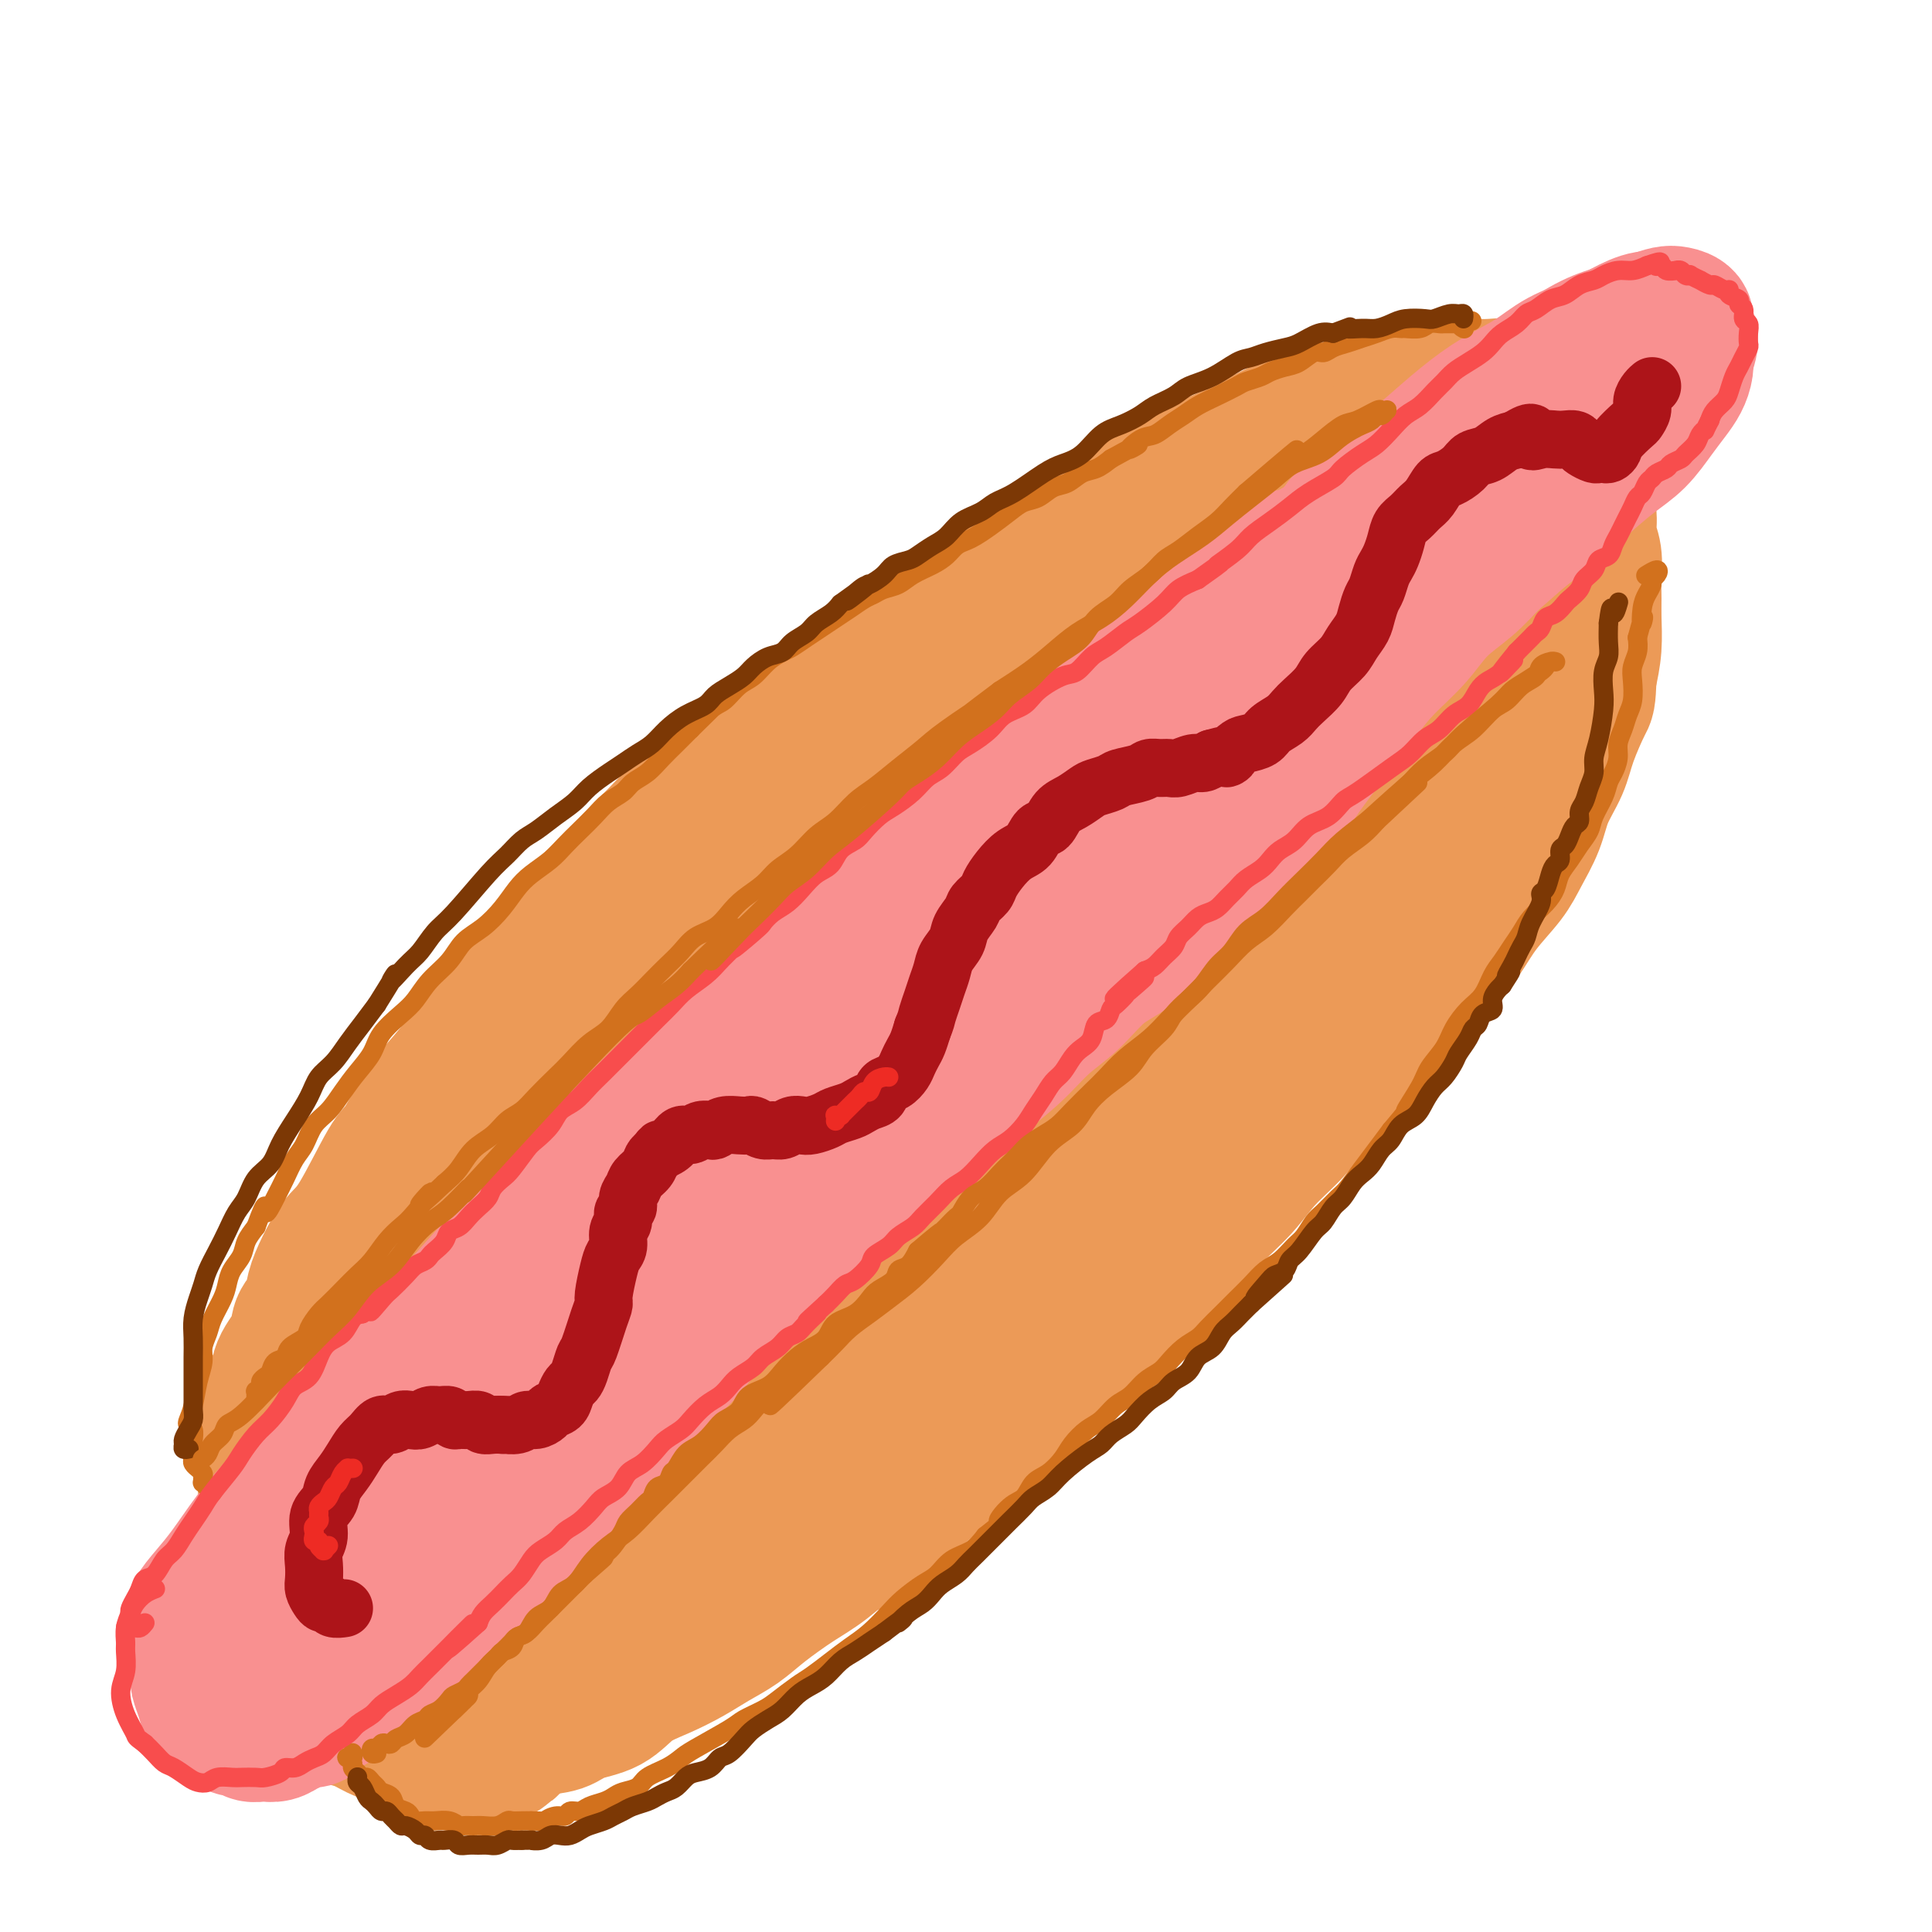<svg viewBox='0 0 400 400' version='1.1' xmlns='http://www.w3.org/2000/svg' xmlns:xlink='http://www.w3.org/1999/xlink'><g fill='none' stroke='rgb(236,154,87)' stroke-width='28' stroke-linecap='round' stroke-linejoin='round'><path d='M97,294c-0.340,-0.001 -0.679,-0.002 -1,0c-0.321,0.002 -0.623,0.008 -1,0c-0.377,-0.008 -0.830,-0.031 -1,0c-0.170,0.031 -0.056,0.114 0,0c0.056,-0.114 0.055,-0.427 0,-1c-0.055,-0.573 -0.166,-1.405 0,-2c0.166,-0.595 0.607,-0.951 1,-2c0.393,-1.049 0.738,-2.789 1,-4c0.262,-1.211 0.440,-1.891 1,-3c0.560,-1.109 1.501,-2.647 2,-4c0.499,-1.353 0.557,-2.520 1,-4c0.443,-1.480 1.273,-3.271 2,-5c0.727,-1.729 1.353,-3.395 2,-5c0.647,-1.605 1.315,-3.151 2,-5c0.685,-1.849 1.385,-4.003 2,-6c0.615,-1.997 1.143,-3.836 2,-6c0.857,-2.164 2.044,-4.651 3,-7c0.956,-2.349 1.683,-4.558 3,-7c1.317,-2.442 3.225,-5.116 5,-8c1.775,-2.884 3.418,-5.979 5,-9c1.582,-3.021 3.103,-5.968 5,-9c1.897,-3.032 4.171,-6.148 6,-9c1.829,-2.852 3.215,-5.440 5,-8c1.785,-2.560 3.970,-5.092 6,-8c2.030,-2.908 3.906,-6.194 6,-9c2.094,-2.806 4.406,-5.134 7,-8c2.594,-2.866 5.468,-6.271 8,-9c2.532,-2.729 4.720,-4.783 7,-7c2.280,-2.217 4.652,-4.597 7,-7c2.348,-2.403 4.671,-4.829 7,-7c2.329,-2.171 4.665,-4.085 7,-6'/><path d='M197,129c8.077,-8.168 6.770,-6.589 8,-7c1.230,-0.411 4.996,-2.812 8,-5c3.004,-2.188 5.246,-4.164 8,-6c2.754,-1.836 6.021,-3.533 9,-5c2.979,-1.467 5.669,-2.704 8,-4c2.331,-1.296 4.301,-2.650 7,-4c2.699,-1.350 6.126,-2.694 9,-4c2.874,-1.306 5.196,-2.573 8,-4c2.804,-1.427 6.089,-3.013 9,-4c2.911,-0.987 5.446,-1.375 8,-2c2.554,-0.625 5.126,-1.488 7,-2c1.874,-0.512 3.050,-0.675 5,-1c1.950,-0.325 4.675,-0.813 7,-1c2.325,-0.187 4.251,-0.072 6,0c1.749,0.072 3.321,0.100 5,0c1.679,-0.100 3.466,-0.329 5,0c1.534,0.329 2.817,1.217 4,2c1.183,0.783 2.267,1.462 3,2c0.733,0.538 1.115,0.937 2,3c0.885,2.063 2.275,5.791 3,8c0.725,2.209 0.787,2.900 1,4c0.213,1.100 0.579,2.608 1,4c0.421,1.392 0.897,2.669 1,4c0.103,1.331 -0.169,2.717 0,4c0.169,1.283 0.778,2.463 1,4c0.222,1.537 0.057,3.431 0,5c-0.057,1.569 -0.005,2.812 0,4c0.005,1.188 -0.037,2.320 0,4c0.037,1.680 0.153,3.909 0,6c-0.153,2.091 -0.577,4.046 -1,6'/><path d='M329,140c-0.220,4.879 -0.270,4.575 -1,6c-0.730,1.425 -2.138,4.579 -3,7c-0.862,2.421 -1.177,4.109 -2,6c-0.823,1.891 -2.156,3.985 -3,6c-0.844,2.015 -1.201,3.953 -2,6c-0.799,2.047 -2.039,4.205 -3,6c-0.961,1.795 -1.643,3.228 -3,5c-1.357,1.772 -3.389,3.883 -5,6c-1.611,2.117 -2.801,4.242 -4,6c-1.199,1.758 -2.408,3.151 -4,5c-1.592,1.849 -3.566,4.156 -5,6c-1.434,1.844 -2.328,3.226 -4,5c-1.672,1.774 -4.124,3.939 -6,6c-1.876,2.061 -3.178,4.016 -5,6c-1.822,1.984 -4.164,3.996 -6,6c-1.836,2.004 -3.168,4.001 -5,6c-1.832,1.999 -4.166,4.001 -6,6c-1.834,1.999 -3.167,3.995 -5,6c-1.833,2.005 -4.164,4.019 -6,6c-1.836,1.981 -3.176,3.929 -5,6c-1.824,2.071 -4.131,4.264 -6,6c-1.869,1.736 -3.299,3.016 -5,5c-1.701,1.984 -3.671,4.672 -6,7c-2.329,2.328 -5.016,4.296 -7,6c-1.984,1.704 -3.263,3.143 -5,5c-1.737,1.857 -3.930,4.131 -6,6c-2.070,1.869 -4.016,3.332 -6,5c-1.984,1.668 -4.006,3.540 -6,5c-1.994,1.460 -3.960,2.509 -6,4c-2.040,1.491 -4.154,3.426 -6,5c-1.846,1.574 -3.423,2.787 -5,4'/><path d='M182,316c-8.398,6.898 -5.893,4.145 -6,4c-0.107,-0.145 -2.824,2.320 -5,4c-2.176,1.680 -3.809,2.574 -6,4c-2.191,1.426 -4.941,3.382 -7,5c-2.059,1.618 -3.429,2.896 -5,4c-1.571,1.104 -3.345,2.032 -5,3c-1.655,0.968 -3.191,1.974 -5,3c-1.809,1.026 -3.889,2.072 -6,3c-2.111,0.928 -4.251,1.739 -6,3c-1.749,1.261 -3.106,2.971 -5,4c-1.894,1.029 -4.326,1.378 -6,2c-1.674,0.622 -2.590,1.516 -4,2c-1.410,0.484 -3.313,0.556 -5,1c-1.687,0.444 -3.159,1.258 -5,2c-1.841,0.742 -4.052,1.411 -6,2c-1.948,0.589 -3.632,1.099 -5,1c-1.368,-0.099 -2.421,-0.805 -3,-2c-0.579,-1.195 -0.685,-2.879 -1,-5c-0.315,-2.121 -0.838,-4.679 -1,-7c-0.162,-2.321 0.036,-4.406 0,-7c-0.036,-2.594 -0.305,-5.698 0,-9c0.305,-3.302 1.186,-6.804 2,-11c0.814,-4.196 1.563,-9.087 3,-14c1.437,-4.913 3.563,-9.848 6,-15c2.437,-5.152 5.185,-10.522 8,-16c2.815,-5.478 5.698,-11.065 9,-17c3.302,-5.935 7.023,-12.217 11,-18c3.977,-5.783 8.210,-11.065 13,-17c4.790,-5.935 10.136,-12.521 15,-18c4.864,-5.479 9.247,-9.851 14,-14c4.753,-4.149 9.877,-8.074 15,-12'/><path d='M186,181c9.404,-8.969 10.913,-9.391 15,-12c4.087,-2.609 10.752,-7.407 16,-11c5.248,-3.593 9.078,-5.983 13,-8c3.922,-2.017 7.936,-3.660 11,-5c3.064,-1.340 5.177,-2.376 7,-3c1.823,-0.624 3.357,-0.836 4,-1c0.643,-0.164 0.395,-0.281 0,0c-0.395,0.281 -0.937,0.961 -2,2c-1.063,1.039 -2.646,2.437 -5,4c-2.354,1.563 -5.480,3.291 -9,5c-3.520,1.709 -7.436,3.398 -12,6c-4.564,2.602 -9.776,6.116 -14,9c-4.224,2.884 -7.459,5.137 -13,9c-5.541,3.863 -13.388,9.334 -20,15c-6.612,5.666 -11.989,11.526 -17,17c-5.011,5.474 -9.657,10.561 -15,17c-5.343,6.439 -11.383,14.231 -17,22c-5.617,7.769 -10.811,15.516 -16,25c-5.189,9.484 -10.372,20.704 -14,28c-3.628,7.296 -5.701,10.669 -7,15c-1.299,4.331 -1.823,9.619 -2,13c-0.177,3.381 -0.006,4.855 1,6c1.006,1.145 2.849,1.960 5,2c2.151,0.040 4.610,-0.696 7,-2c2.390,-1.304 4.709,-3.176 8,-6c3.291,-2.824 7.552,-6.599 12,-11c4.448,-4.401 9.081,-9.428 13,-14c3.919,-4.572 7.123,-8.689 11,-14c3.877,-5.311 8.429,-11.814 13,-18c4.571,-6.186 9.163,-12.053 14,-19c4.837,-6.947 9.918,-14.973 15,-23'/><path d='M188,229c11.972,-16.276 8.903,-12.964 10,-16c1.097,-3.036 6.361,-12.418 10,-19c3.639,-6.582 5.655,-10.364 7,-14c1.345,-3.636 2.020,-7.127 2,-10c-0.020,-2.873 -0.733,-5.128 -2,-6c-1.267,-0.872 -3.086,-0.359 -6,0c-2.914,0.359 -6.921,0.565 -11,2c-4.079,1.435 -8.231,4.100 -13,7c-4.769,2.900 -10.157,6.036 -16,10c-5.843,3.964 -12.141,8.757 -18,14c-5.859,5.243 -11.278,10.934 -17,17c-5.722,6.066 -11.745,12.505 -17,19c-5.255,6.495 -9.740,13.045 -14,20c-4.260,6.955 -8.294,14.313 -12,21c-3.706,6.687 -7.083,12.701 -10,18c-2.917,5.299 -5.373,9.882 -7,14c-1.627,4.118 -2.425,7.771 -3,11c-0.575,3.229 -0.927,6.035 -1,8c-0.073,1.965 0.133,3.090 1,4c0.867,0.910 2.395,1.604 4,2c1.605,0.396 3.289,0.494 5,0c1.711,-0.494 3.451,-1.579 6,-3c2.549,-1.421 5.909,-3.179 9,-5c3.091,-1.821 5.914,-3.705 9,-6c3.086,-2.295 6.434,-5.000 10,-8c3.566,-3.000 7.348,-6.295 11,-10c3.652,-3.705 7.172,-7.822 11,-12c3.828,-4.178 7.964,-8.419 12,-13c4.036,-4.581 7.971,-9.503 12,-14c4.029,-4.497 8.151,-8.571 12,-13c3.849,-4.429 7.424,-9.215 11,-14'/><path d='M183,233c12.646,-14.147 9.761,-11.514 11,-14c1.239,-2.486 6.601,-10.089 11,-16c4.399,-5.911 7.835,-10.129 11,-15c3.165,-4.871 6.059,-10.396 9,-15c2.941,-4.604 5.928,-8.289 8,-12c2.072,-3.711 3.229,-7.449 4,-10c0.771,-2.551 1.157,-3.913 1,-5c-0.157,-1.087 -0.858,-1.897 -2,-2c-1.142,-0.103 -2.724,0.502 -5,2c-2.276,1.498 -5.244,3.889 -9,7c-3.756,3.111 -8.298,6.942 -13,12c-4.702,5.058 -9.564,11.344 -15,18c-5.436,6.656 -11.445,13.681 -18,22c-6.555,8.319 -13.654,17.933 -20,28c-6.346,10.067 -11.939,20.586 -17,29c-5.061,8.414 -9.590,14.722 -13,20c-3.410,5.278 -5.700,9.526 -7,12c-1.300,2.474 -1.608,3.175 -2,3c-0.392,-0.175 -0.868,-1.225 0,-4c0.868,-2.775 3.079,-7.275 6,-13c2.921,-5.725 6.553,-12.675 11,-21c4.447,-8.325 9.709,-18.024 16,-28c6.291,-9.976 13.613,-20.230 21,-30c7.387,-9.770 14.840,-19.055 23,-28c8.160,-8.945 17.026,-17.551 25,-25c7.974,-7.449 15.058,-13.741 22,-19c6.942,-5.259 13.744,-9.487 20,-13c6.256,-3.513 11.965,-6.313 16,-8c4.035,-1.687 6.394,-2.262 9,-2c2.606,0.262 5.459,1.361 6,4c0.541,2.639 -1.229,6.820 -3,11'/><path d='M289,121c-1.964,4.241 -5.372,9.345 -10,15c-4.628,5.655 -10.474,11.861 -17,19c-6.526,7.139 -13.731,15.209 -22,24c-8.269,8.791 -17.603,18.301 -25,26c-7.397,7.699 -12.857,13.588 -19,20c-6.143,6.412 -12.970,13.349 -18,18c-5.030,4.651 -8.265,7.016 -11,8c-2.735,0.984 -4.970,0.588 -6,-1c-1.030,-1.588 -0.855,-4.369 0,-8c0.855,-3.631 2.389,-8.112 5,-14c2.611,-5.888 6.299,-13.182 11,-21c4.701,-7.818 10.415,-16.159 17,-25c6.585,-8.841 14.041,-18.181 22,-27c7.959,-8.819 16.423,-17.116 24,-24c7.577,-6.884 14.269,-12.354 21,-17c6.731,-4.646 13.501,-8.468 19,-11c5.499,-2.532 9.728,-3.774 13,-4c3.272,-0.226 5.585,0.563 7,2c1.415,1.437 1.930,3.522 1,7c-0.930,3.478 -3.304,8.348 -7,14c-3.696,5.652 -8.713,12.087 -15,20c-6.287,7.913 -13.844,17.305 -22,27c-8.156,9.695 -16.910,19.693 -25,29c-8.090,9.307 -15.516,17.922 -22,25c-6.484,7.078 -12.026,12.620 -17,17c-4.974,4.380 -9.380,7.599 -13,10c-3.620,2.401 -6.453,3.983 -9,4c-2.547,0.017 -4.806,-1.532 -6,-4c-1.194,-2.468 -1.321,-5.857 0,-11c1.321,-5.143 4.092,-12.041 8,-20c3.908,-7.959 8.954,-16.980 14,-26'/><path d='M187,193c7.004,-12.193 13.512,-19.676 21,-28c7.488,-8.324 15.954,-17.490 24,-25c8.046,-7.510 15.670,-13.364 23,-19c7.330,-5.636 14.366,-11.055 21,-15c6.634,-3.945 12.866,-6.415 18,-8c5.134,-1.585 9.169,-2.286 12,-2c2.831,0.286 4.458,1.559 5,4c0.542,2.441 -0.002,6.049 -2,11c-1.998,4.951 -5.449,11.245 -10,18c-4.551,6.755 -10.203,13.971 -17,22c-6.797,8.029 -14.738,16.869 -23,26c-8.262,9.131 -16.845,18.551 -25,27c-8.155,8.449 -15.881,15.925 -23,23c-7.119,7.075 -13.632,13.747 -20,19c-6.368,5.253 -12.593,9.085 -18,12c-5.407,2.915 -9.996,4.912 -14,6c-4.004,1.088 -7.424,1.268 -10,0c-2.576,-1.268 -4.309,-3.983 -5,-8c-0.691,-4.017 -0.339,-9.335 1,-16c1.339,-6.665 3.664,-14.678 7,-23c3.336,-8.322 7.683,-16.952 13,-26c5.317,-9.048 11.604,-18.513 18,-27c6.396,-8.487 12.899,-15.996 20,-23c7.101,-7.004 14.799,-13.502 22,-19c7.201,-5.498 13.906,-9.997 20,-13c6.094,-3.003 11.576,-4.511 16,-5c4.424,-0.489 7.790,0.040 10,2c2.210,1.960 3.262,5.350 3,10c-0.262,4.650 -1.840,10.560 -5,17c-3.160,6.440 -7.903,13.412 -14,22c-6.097,8.588 -13.549,18.794 -21,29'/><path d='M234,184c-9.778,13.360 -16.724,21.261 -24,31c-7.276,9.739 -14.883,21.318 -22,31c-7.117,9.682 -13.744,17.467 -19,24c-5.256,6.533 -9.142,11.814 -14,16c-4.858,4.186 -10.689,7.278 -13,7c-2.311,-0.278 -1.102,-3.926 1,-9c2.102,-5.074 5.096,-11.574 9,-19c3.904,-7.426 8.716,-15.777 15,-25c6.284,-9.223 14.040,-19.317 22,-29c7.960,-9.683 16.124,-18.954 25,-28c8.876,-9.046 18.463,-17.867 28,-26c9.537,-8.133 19.022,-15.578 28,-22c8.978,-6.422 17.448,-11.821 25,-16c7.552,-4.179 14.186,-7.136 19,-9c4.814,-1.864 7.808,-2.633 10,-2c2.192,0.633 3.583,2.667 4,5c0.417,2.333 -0.139,4.964 -2,9c-1.861,4.036 -5.027,9.478 -9,15c-3.973,5.522 -8.752,11.123 -14,18c-5.248,6.877 -10.964,15.029 -17,23c-6.036,7.971 -12.392,15.760 -19,24c-6.608,8.240 -13.470,16.932 -20,25c-6.530,8.068 -12.730,15.513 -19,22c-6.270,6.487 -12.609,12.017 -18,17c-5.391,4.983 -9.832,9.420 -14,13c-4.168,3.580 -8.062,6.302 -11,8c-2.938,1.698 -4.922,2.373 -6,2c-1.078,-0.373 -1.252,-1.793 -1,-4c0.252,-2.207 0.929,-5.202 3,-9c2.071,-3.798 5.535,-8.399 9,-13'/><path d='M190,263c3.369,-5.181 7.292,-11.633 12,-18c4.708,-6.367 10.201,-12.649 16,-19c5.799,-6.351 11.904,-12.771 18,-19c6.096,-6.229 12.183,-12.268 18,-18c5.817,-5.732 11.363,-11.157 17,-16c5.637,-4.843 11.366,-9.105 16,-13c4.634,-3.895 8.172,-7.422 11,-9c2.828,-1.578 4.945,-1.206 6,-1c1.055,0.206 1.049,0.248 0,2c-1.049,1.752 -3.140,5.214 -6,9c-2.860,3.786 -6.487,7.894 -11,13c-4.513,5.106 -9.911,11.209 -16,18c-6.089,6.791 -12.867,14.271 -20,22c-7.133,7.729 -14.619,15.706 -22,24c-7.381,8.294 -14.657,16.905 -22,25c-7.343,8.095 -14.753,15.674 -21,22c-6.247,6.326 -11.330,11.398 -16,16c-4.670,4.602 -8.928,8.732 -12,11c-3.072,2.268 -4.959,2.672 -6,3c-1.041,0.328 -1.236,0.579 -1,0c0.236,-0.579 0.902,-1.987 2,-4c1.098,-2.013 2.629,-4.631 5,-8c2.371,-3.369 5.582,-7.489 9,-12c3.418,-4.511 7.042,-9.412 11,-14c3.958,-4.588 8.250,-8.864 12,-13c3.750,-4.136 6.957,-8.132 10,-11c3.043,-2.868 5.920,-4.608 8,-6c2.080,-1.392 3.362,-2.435 4,-3c0.638,-0.565 0.633,-0.652 0,0c-0.633,0.652 -1.895,2.043 -4,4c-2.105,1.957 -5.052,4.478 -8,7'/><path d='M200,255c-3.871,3.588 -7.549,7.057 -12,11c-4.451,3.943 -9.675,8.361 -15,13c-5.325,4.639 -10.750,9.498 -16,14c-5.250,4.502 -10.324,8.648 -15,13c-4.676,4.352 -8.954,8.909 -13,13c-4.046,4.091 -7.860,7.714 -11,11c-3.140,3.286 -5.607,6.234 -8,9c-2.393,2.766 -4.712,5.352 -5,6c-0.288,0.648 1.457,-0.640 3,-2c1.543,-1.360 2.885,-2.792 5,-5c2.115,-2.208 5.004,-5.194 8,-8c2.996,-2.806 6.100,-5.434 9,-8c2.900,-2.566 5.595,-5.071 8,-7c2.405,-1.929 4.519,-3.284 6,-4c1.481,-0.716 2.329,-0.795 3,-1c0.671,-0.205 1.164,-0.536 1,0c-0.164,0.536 -0.984,1.939 -2,3c-1.016,1.061 -2.228,1.781 -4,3c-1.772,1.219 -4.106,2.936 -6,4c-1.894,1.064 -3.350,1.474 -5,2c-1.650,0.526 -3.495,1.169 -5,1c-1.505,-0.169 -2.672,-1.150 -4,-3c-1.328,-1.850 -2.819,-4.569 -4,-7c-1.181,-2.431 -2.051,-4.574 -3,-7c-0.949,-2.426 -1.975,-5.135 -3,-7c-1.025,-1.865 -2.048,-2.887 -3,-4c-0.952,-1.113 -1.832,-2.319 -3,-3c-1.168,-0.681 -2.622,-0.837 -4,-1c-1.378,-0.163 -2.679,-0.332 -4,0c-1.321,0.332 -2.660,1.166 -4,2'/><path d='M94,293c-2.750,0.664 -3.624,1.825 -5,3c-1.376,1.175 -3.252,2.364 -5,4c-1.748,1.636 -3.368,3.718 -5,6c-1.632,2.282 -3.278,4.763 -5,7c-1.722,2.237 -3.522,4.229 -5,6c-1.478,1.771 -2.634,3.321 -4,5c-1.366,1.679 -2.941,3.488 -4,5c-1.059,1.512 -1.602,2.726 -2,4c-0.398,1.274 -0.651,2.606 -1,4c-0.349,1.394 -0.795,2.850 -1,4c-0.205,1.150 -0.168,1.995 0,3c0.168,1.005 0.467,2.171 1,3c0.533,0.829 1.300,1.321 2,2c0.700,0.679 1.331,1.544 2,2c0.669,0.456 1.374,0.502 2,1c0.626,0.498 1.171,1.447 2,2c0.829,0.553 1.940,0.710 3,1c1.060,0.290 2.068,0.711 3,1c0.932,0.289 1.786,0.445 3,1c1.214,0.555 2.786,1.511 4,2c1.214,0.489 2.070,0.513 3,1c0.930,0.487 1.933,1.438 3,2c1.067,0.562 2.197,0.735 3,1c0.803,0.265 1.279,0.622 2,1c0.721,0.378 1.689,0.777 3,1c1.311,0.223 2.967,0.271 4,0c1.033,-0.271 1.442,-0.860 2,-1c0.558,-0.140 1.263,0.169 2,0c0.737,-0.169 1.506,-0.815 2,-1c0.494,-0.185 0.713,0.090 1,0c0.287,-0.090 0.644,-0.545 1,-1'/><path d='M105,362c1.665,-0.481 -0.171,-0.182 -1,0c-0.829,0.182 -0.650,0.247 -1,0c-0.350,-0.247 -1.228,-0.805 -3,-1c-1.772,-0.195 -4.437,-0.028 -6,0c-1.563,0.028 -2.023,-0.082 -3,0c-0.977,0.082 -2.469,0.357 -4,0c-1.531,-0.357 -3.099,-1.345 -4,-2c-0.901,-0.655 -1.133,-0.978 -3,-2c-1.867,-1.022 -5.367,-2.742 -7,-4c-1.633,-1.258 -1.397,-2.055 -2,-3c-0.603,-0.945 -2.045,-2.039 -3,-3c-0.955,-0.961 -1.422,-1.791 -2,-3c-0.578,-1.209 -1.268,-2.799 -2,-4c-0.732,-1.201 -1.505,-2.014 -2,-3c-0.495,-0.986 -0.711,-2.145 -1,-3c-0.289,-0.855 -0.650,-1.407 -1,-2c-0.350,-0.593 -0.690,-1.226 -1,-2c-0.310,-0.774 -0.591,-1.687 -1,-3c-0.409,-1.313 -0.947,-3.025 -1,-4c-0.053,-0.975 0.378,-1.212 0,-2c-0.378,-0.788 -1.564,-2.125 -2,-3c-0.436,-0.875 -0.121,-1.287 0,-2c0.121,-0.713 0.047,-1.726 0,-3c-0.047,-1.274 -0.066,-2.808 0,-4c0.066,-1.192 0.217,-2.040 0,-3c-0.217,-0.960 -0.800,-2.030 -1,-3c-0.200,-0.970 -0.015,-1.838 0,-3c0.015,-1.162 -0.138,-2.618 0,-4c0.138,-1.382 0.569,-2.691 1,-4'/><path d='M55,292c0.439,-4.978 1.536,-4.424 2,-5c0.464,-0.576 0.295,-2.281 1,-4c0.705,-1.719 2.285,-3.452 3,-5c0.715,-1.548 0.564,-2.911 1,-4c0.436,-1.089 1.457,-1.904 2,-3c0.543,-1.096 0.607,-2.473 1,-4c0.393,-1.527 1.114,-3.205 2,-5c0.886,-1.795 1.935,-3.706 3,-5c1.065,-1.294 2.145,-1.971 4,-5c1.855,-3.029 4.485,-8.409 6,-11c1.515,-2.591 1.916,-2.393 3,-4c1.084,-1.607 2.852,-5.020 4,-7c1.148,-1.980 1.675,-2.528 3,-4c1.325,-1.472 3.449,-3.870 5,-6c1.551,-2.130 2.528,-3.993 4,-6c1.472,-2.007 3.439,-4.156 5,-6c1.561,-1.844 2.717,-3.381 4,-5c1.283,-1.619 2.694,-3.320 4,-5c1.306,-1.680 2.506,-3.338 4,-5c1.494,-1.662 3.283,-3.329 5,-5c1.717,-1.671 3.361,-3.346 5,-5c1.639,-1.654 3.272,-3.288 5,-5c1.728,-1.712 3.550,-3.504 5,-5c1.450,-1.496 2.528,-2.696 4,-4c1.472,-1.304 3.338,-2.711 5,-4c1.662,-1.289 3.119,-2.459 5,-4c1.881,-1.541 4.185,-3.454 6,-5c1.815,-1.546 3.143,-2.724 5,-4c1.857,-1.276 4.245,-2.650 6,-4c1.755,-1.350 2.878,-2.675 4,-4'/><path d='M171,144c5.508,-4.472 3.779,-3.152 4,-3c0.221,0.152 2.394,-0.865 4,-2c1.606,-1.135 2.646,-2.387 5,-4c2.354,-1.613 6.023,-3.587 8,-5c1.977,-1.413 2.262,-2.265 3,-3c0.738,-0.735 1.930,-1.351 3,-2c1.070,-0.649 2.020,-1.329 3,-2c0.980,-0.671 1.991,-1.332 3,-2c1.009,-0.668 2.018,-1.344 3,-2c0.982,-0.656 1.939,-1.292 3,-2c1.061,-0.708 2.226,-1.488 3,-2c0.774,-0.512 1.156,-0.757 2,-1c0.844,-0.243 2.150,-0.484 3,-1c0.850,-0.516 1.243,-1.308 2,-2c0.757,-0.692 1.878,-1.285 3,-2c1.122,-0.715 2.244,-1.553 3,-2c0.756,-0.447 1.146,-0.505 2,-1c0.854,-0.495 2.171,-1.428 3,-2c0.829,-0.572 1.169,-0.783 2,-1c0.831,-0.217 2.151,-0.439 3,-1c0.849,-0.561 1.226,-1.459 2,-2c0.774,-0.541 1.943,-0.723 3,-1c1.057,-0.277 2.000,-0.648 3,-1c1.000,-0.352 2.055,-0.687 3,-1c0.945,-0.313 1.779,-0.606 3,-1c1.221,-0.394 2.830,-0.890 4,-1c1.170,-0.110 1.901,0.166 3,0c1.099,-0.166 2.565,-0.776 4,-1c1.435,-0.224 2.839,-0.064 4,0c1.161,0.064 2.081,0.032 3,0'/><path d='M268,94c5.122,-0.916 2.928,-0.207 3,0c0.072,0.207 2.411,-0.089 4,0c1.589,0.089 2.428,0.562 3,1c0.572,0.438 0.878,0.839 1,1c0.122,0.161 0.061,0.080 0,0'/></g>
<g fill='none' stroke='rgb(249,144,144)' stroke-width='28' stroke-linecap='round' stroke-linejoin='round'><path d='M45,332c-0.226,0.970 -0.453,1.940 -1,3c-0.547,1.060 -1.415,2.208 -2,3c-0.585,0.792 -0.886,1.226 -1,2c-0.114,0.774 -0.042,1.889 0,3c0.042,1.111 0.053,2.220 0,3c-0.053,0.780 -0.170,1.231 0,2c0.170,0.769 0.626,1.855 1,3c0.374,1.145 0.666,2.349 1,3c0.334,0.651 0.709,0.748 1,1c0.291,0.252 0.496,0.660 1,1c0.504,0.340 1.305,0.613 2,1c0.695,0.387 1.285,0.888 2,1c0.715,0.112 1.557,-0.165 2,0c0.443,0.165 0.489,0.773 1,1c0.511,0.227 1.488,0.072 2,0c0.512,-0.072 0.560,-0.062 1,0c0.440,0.062 1.273,0.176 2,0c0.727,-0.176 1.350,-0.643 2,-1c0.650,-0.357 1.329,-0.606 2,-1c0.671,-0.394 1.333,-0.935 2,-1c0.667,-0.065 1.337,0.344 2,0c0.663,-0.344 1.317,-1.443 2,-2c0.683,-0.557 1.394,-0.572 2,-1c0.606,-0.428 1.106,-1.268 2,-2c0.894,-0.732 2.183,-1.354 3,-2c0.817,-0.646 1.164,-1.314 2,-2c0.836,-0.686 2.162,-1.390 3,-2c0.838,-0.610 1.187,-1.126 2,-2c0.813,-0.874 2.089,-2.107 3,-3c0.911,-0.893 1.455,-1.447 2,-2'/><path d='M86,338c3.232,-2.849 1.810,-1.971 2,-2c0.190,-0.029 1.990,-0.967 3,-2c1.010,-1.033 1.228,-2.163 2,-3c0.772,-0.837 2.097,-1.382 3,-2c0.903,-0.618 1.385,-1.309 3,-3c1.615,-1.691 4.364,-4.384 6,-6c1.636,-1.616 2.159,-2.157 3,-3c0.841,-0.843 1.999,-1.989 3,-3c1.001,-1.011 1.846,-1.887 3,-3c1.154,-1.113 2.619,-2.463 4,-4c1.381,-1.537 2.680,-3.261 4,-5c1.320,-1.739 2.662,-3.491 4,-5c1.338,-1.509 2.671,-2.773 4,-4c1.329,-1.227 2.654,-2.417 4,-4c1.346,-1.583 2.712,-3.560 4,-5c1.288,-1.440 2.496,-2.345 4,-4c1.504,-1.655 3.303,-4.062 5,-6c1.697,-1.938 3.293,-3.406 5,-5c1.707,-1.594 3.524,-3.313 5,-5c1.476,-1.687 2.612,-3.343 4,-5c1.388,-1.657 3.027,-3.314 5,-5c1.973,-1.686 4.281,-3.399 6,-5c1.719,-1.601 2.849,-3.088 5,-5c2.151,-1.912 5.323,-4.250 8,-7c2.677,-2.750 4.858,-5.914 7,-8c2.142,-2.086 4.244,-3.095 6,-5c1.756,-1.905 3.165,-4.705 5,-7c1.835,-2.295 4.096,-4.084 6,-6c1.904,-1.916 3.452,-3.958 5,-6'/><path d='M214,205c20.338,-21.276 7.182,-7.968 3,-4c-4.182,3.968 0.610,-1.406 3,-4c2.390,-2.594 2.378,-2.408 3,-3c0.622,-0.592 1.878,-1.963 3,-3c1.122,-1.037 2.110,-1.741 3,-2c0.890,-0.259 1.683,-0.074 2,0c0.317,0.074 0.159,0.037 0,0'/><path d='M46,340c-0.088,-0.355 -0.176,-0.709 0,-1c0.176,-0.291 0.615,-0.518 1,-1c0.385,-0.482 0.717,-1.217 1,-2c0.283,-0.783 0.517,-1.613 2,-4c1.483,-2.387 4.215,-6.331 6,-9c1.785,-2.669 2.624,-4.064 4,-6c1.376,-1.936 3.291,-4.415 5,-7c1.709,-2.585 3.214,-5.277 5,-8c1.786,-2.723 3.855,-5.476 6,-8c2.145,-2.524 4.366,-4.818 6,-7c1.634,-2.182 2.681,-4.252 6,-8c3.319,-3.748 8.909,-9.174 15,-15c6.091,-5.826 12.684,-12.053 17,-16c4.316,-3.947 6.356,-5.613 9,-8c2.644,-2.387 5.893,-5.496 9,-8c3.107,-2.504 6.071,-4.403 9,-7c2.929,-2.597 5.823,-5.893 9,-9c3.177,-3.107 6.635,-6.025 10,-9c3.365,-2.975 6.635,-6.008 10,-9c3.365,-2.992 6.826,-5.942 10,-9c3.174,-3.058 6.062,-6.223 9,-9c2.938,-2.777 5.925,-5.164 9,-8c3.075,-2.836 6.239,-6.120 9,-9c2.761,-2.880 5.121,-5.357 8,-8c2.879,-2.643 6.277,-5.451 9,-8c2.723,-2.549 4.772,-4.840 7,-7c2.228,-2.160 4.637,-4.189 7,-6c2.363,-1.811 4.682,-3.406 7,-5'/><path d='M251,129c26.311,-24.198 10.587,-9.692 6,-5c-4.587,4.692 1.963,-0.430 5,-3c3.037,-2.570 2.561,-2.589 3,-3c0.439,-0.411 1.792,-1.215 3,-2c1.208,-0.785 2.270,-1.550 3,-2c0.730,-0.450 1.127,-0.584 2,-1c0.873,-0.416 2.220,-1.114 3,-2c0.780,-0.886 0.993,-1.960 2,-3c1.007,-1.040 2.809,-2.045 4,-3c1.191,-0.955 1.772,-1.862 3,-3c1.228,-1.138 3.104,-2.509 5,-4c1.896,-1.491 3.814,-3.102 6,-5c2.186,-1.898 4.642,-4.083 7,-6c2.358,-1.917 4.618,-3.567 7,-5c2.382,-1.433 4.884,-2.651 7,-4c2.116,-1.349 3.845,-2.830 6,-4c2.155,-1.170 4.737,-2.028 7,-3c2.263,-0.972 4.208,-2.058 6,-3c1.792,-0.942 3.433,-1.739 5,-2c1.567,-0.261 3.061,0.016 4,0c0.939,-0.016 1.324,-0.325 2,0c0.676,0.325 1.643,1.283 2,2c0.357,0.717 0.104,1.192 0,2c-0.104,0.808 -0.061,1.951 0,3c0.061,1.049 0.138,2.006 0,3c-0.138,0.994 -0.492,2.025 -1,3c-0.508,0.975 -1.169,1.894 -2,3c-0.831,1.106 -1.831,2.400 -3,4c-1.169,1.600 -2.507,3.508 -4,5c-1.493,1.492 -3.141,2.569 -5,4c-1.859,1.431 -3.930,3.215 -6,5'/><path d='M328,100c-3.886,4.153 -3.602,4.035 -5,5c-1.398,0.965 -4.478,3.012 -7,5c-2.522,1.988 -4.484,3.916 -7,6c-2.516,2.084 -5.584,4.323 -8,6c-2.416,1.677 -4.181,2.793 -7,5c-2.819,2.207 -6.694,5.504 -10,8c-3.306,2.496 -6.044,4.190 -9,6c-2.956,1.810 -6.131,3.734 -9,6c-2.869,2.266 -5.433,4.872 -8,7c-2.567,2.128 -5.139,3.777 -8,6c-2.861,2.223 -6.012,5.018 -9,8c-2.988,2.982 -5.813,6.150 -9,9c-3.187,2.850 -6.736,5.382 -10,8c-3.264,2.618 -6.244,5.321 -9,8c-2.756,2.679 -5.289,5.335 -8,8c-2.711,2.665 -5.600,5.338 -8,8c-2.400,2.662 -4.313,5.312 -6,7c-1.687,1.688 -3.150,2.414 -4,3c-0.850,0.586 -1.089,1.032 -1,1c0.089,-0.032 0.505,-0.541 1,-1c0.495,-0.459 1.070,-0.869 2,-2c0.930,-1.131 2.217,-2.985 4,-5c1.783,-2.015 4.062,-4.192 7,-7c2.938,-2.808 6.534,-6.247 10,-10c3.466,-3.753 6.803,-7.818 11,-12c4.197,-4.182 9.255,-8.479 14,-13c4.745,-4.521 9.178,-9.267 14,-14c4.822,-4.733 10.035,-9.454 15,-14c4.965,-4.546 9.683,-8.916 14,-13c4.317,-4.084 8.233,-7.881 12,-11c3.767,-3.119 7.383,-5.559 11,-8'/><path d='M301,110c9.270,-8.175 6.445,-5.612 6,-5c-0.445,0.612 1.490,-0.728 2,-1c0.510,-0.272 -0.405,0.523 -1,1c-0.595,0.477 -0.871,0.636 -6,5c-5.129,4.364 -15.113,12.935 -22,19c-6.887,6.065 -10.679,9.626 -16,14c-5.321,4.374 -12.171,9.561 -19,15c-6.829,5.439 -13.637,11.130 -21,17c-7.363,5.870 -15.282,11.920 -23,18c-7.718,6.080 -15.235,12.190 -23,18c-7.765,5.810 -15.779,11.318 -23,17c-7.221,5.682 -13.649,11.536 -20,17c-6.351,5.464 -12.624,10.538 -18,15c-5.376,4.462 -9.856,8.312 -14,12c-4.144,3.688 -7.952,7.214 -11,10c-3.048,2.786 -5.338,4.833 -7,6c-1.662,1.167 -2.698,1.456 -3,2c-0.302,0.544 0.131,1.344 1,1c0.869,-0.344 2.176,-1.832 4,-3c1.824,-1.168 4.167,-2.015 7,-4c2.833,-1.985 6.157,-5.108 10,-8c3.843,-2.892 8.205,-5.552 13,-9c4.795,-3.448 10.022,-7.684 15,-12c4.978,-4.316 9.706,-8.713 15,-13c5.294,-4.287 11.155,-8.466 17,-13c5.845,-4.534 11.674,-9.425 17,-14c5.326,-4.575 10.149,-8.835 15,-13c4.851,-4.165 9.729,-8.237 14,-12c4.271,-3.763 7.935,-7.218 11,-10c3.065,-2.782 5.533,-4.891 8,-7'/><path d='M229,173c18.144,-15.433 7.504,-7.014 4,-4c-3.504,3.014 0.129,0.623 1,0c0.871,-0.623 -1.020,0.523 -3,2c-1.980,1.477 -4.050,3.286 -7,6c-2.950,2.714 -6.780,6.332 -11,10c-4.220,3.668 -8.829,7.387 -14,12c-5.171,4.613 -10.905,10.119 -17,16c-6.095,5.881 -12.553,12.136 -19,18c-6.447,5.864 -12.884,11.337 -19,17c-6.116,5.663 -11.911,11.516 -18,17c-6.089,5.484 -12.474,10.599 -18,16c-5.526,5.401 -10.194,11.086 -15,16c-4.806,4.914 -9.749,9.056 -14,13c-4.251,3.944 -7.811,7.691 -11,11c-3.189,3.309 -6.006,6.182 -8,8c-1.994,1.818 -3.165,2.582 -4,3c-0.835,0.418 -1.335,0.490 -1,0c0.335,-0.490 1.504,-1.541 3,-3c1.496,-1.459 3.320,-3.325 6,-6c2.680,-2.675 6.216,-6.158 9,-9c2.784,-2.842 4.818,-5.043 9,-9c4.182,-3.957 10.514,-9.669 16,-15c5.486,-5.331 10.127,-10.282 14,-14c3.873,-3.718 6.979,-6.205 14,-12c7.021,-5.795 17.958,-14.899 24,-20c6.042,-5.101 7.191,-6.198 9,-8c1.809,-1.802 4.279,-4.308 6,-6c1.721,-1.692 2.694,-2.571 3,-3c0.306,-0.429 -0.055,-0.408 -1,0c-0.945,0.408 -2.472,1.204 -4,2'/><path d='M163,231c-1.196,0.570 -1.686,0.994 -8,6c-6.314,5.006 -18.452,14.595 -26,21c-7.548,6.405 -10.505,9.625 -15,14c-4.495,4.375 -10.527,9.905 -16,15c-5.473,5.095 -10.387,9.757 -15,14c-4.613,4.243 -8.926,8.069 -13,12c-4.074,3.931 -7.908,7.968 -11,11c-3.092,3.032 -5.442,5.060 -8,7c-2.558,1.940 -5.325,3.794 -7,5c-1.675,1.206 -2.258,1.765 -3,2c-0.742,0.235 -1.641,0.144 -2,0c-0.359,-0.144 -0.176,-0.343 0,-1c0.176,-0.657 0.347,-1.772 1,-3c0.653,-1.228 1.790,-2.570 3,-4c1.210,-1.430 2.495,-2.949 4,-5c1.505,-2.051 3.232,-4.635 5,-7c1.768,-2.365 3.579,-4.513 6,-7c2.421,-2.487 5.452,-5.315 8,-8c2.548,-2.685 4.614,-5.229 7,-8c2.386,-2.771 5.092,-5.770 8,-9c2.908,-3.230 6.018,-6.692 9,-10c2.982,-3.308 5.837,-6.461 9,-10c3.163,-3.539 6.635,-7.465 10,-11c3.365,-3.535 6.622,-6.679 10,-10c3.378,-3.321 6.875,-6.820 10,-10c3.125,-3.180 5.876,-6.043 9,-9c3.124,-2.957 6.621,-6.009 10,-9c3.379,-2.991 6.641,-5.921 10,-9c3.359,-3.079 6.817,-6.308 10,-9c3.183,-2.692 6.092,-4.846 9,-7'/><path d='M177,192c11.953,-11.040 7.837,-7.141 8,-7c0.163,0.141 4.606,-3.478 8,-6c3.394,-2.522 5.739,-3.949 8,-6c2.261,-2.051 4.437,-4.728 7,-7c2.563,-2.272 5.513,-4.140 8,-6c2.487,-1.860 4.512,-3.714 7,-6c2.488,-2.286 5.440,-5.006 8,-7c2.560,-1.994 4.728,-3.263 7,-5c2.272,-1.737 4.649,-3.944 7,-6c2.351,-2.056 4.675,-3.962 7,-6c2.325,-2.038 4.650,-4.207 7,-6c2.350,-1.793 4.723,-3.210 7,-5c2.277,-1.790 4.457,-3.954 7,-6c2.543,-2.046 5.450,-3.975 8,-6c2.550,-2.025 4.741,-4.146 7,-6c2.259,-1.854 4.584,-3.440 7,-5c2.416,-1.560 4.924,-3.093 7,-5c2.076,-1.907 3.719,-4.187 6,-6c2.281,-1.813 5.198,-3.158 8,-5c2.802,-1.842 5.489,-4.182 8,-6c2.511,-1.818 4.846,-3.115 7,-4c2.154,-0.885 4.126,-1.360 6,-2c1.874,-0.640 3.650,-1.447 5,-2c1.350,-0.553 2.275,-0.851 3,-1c0.725,-0.149 1.249,-0.147 2,0c0.751,0.147 1.727,0.440 2,1c0.273,0.560 -0.159,1.388 0,2c0.159,0.612 0.909,1.009 1,2c0.091,0.991 -0.475,2.574 -1,4c-0.525,1.426 -1.007,2.693 -2,4c-0.993,1.307 -2.496,2.653 -4,4'/><path d='M343,82c-1.718,2.252 -3.011,3.883 -4,5c-0.989,1.117 -1.672,1.721 -3,3c-1.328,1.279 -3.299,3.233 -5,5c-1.701,1.767 -3.131,3.346 -5,5c-1.869,1.654 -4.176,3.382 -6,5c-1.824,1.618 -3.164,3.127 -5,5c-1.836,1.873 -4.167,4.110 -6,6c-1.833,1.890 -3.167,3.433 -5,5c-1.833,1.567 -4.165,3.157 -6,5c-1.835,1.843 -3.173,3.937 -5,6c-1.827,2.063 -4.143,4.094 -6,6c-1.857,1.906 -3.255,3.689 -5,6c-1.745,2.311 -3.837,5.152 -6,8c-2.163,2.848 -4.399,5.702 -6,8c-1.601,2.298 -2.569,4.038 -4,6c-1.431,1.962 -3.327,4.144 -5,6c-1.673,1.856 -3.124,3.385 -5,5c-1.876,1.615 -4.177,3.315 -6,5c-1.823,1.685 -3.168,3.356 -5,5c-1.832,1.644 -4.152,3.260 -6,5c-1.848,1.740 -3.226,3.605 -5,5c-1.774,1.395 -3.944,2.322 -6,4c-2.056,1.678 -3.998,4.107 -6,6c-2.002,1.893 -4.065,3.248 -6,5c-1.935,1.752 -3.743,3.900 -6,6c-2.257,2.100 -4.964,4.152 -7,6c-2.036,1.848 -3.402,3.492 -5,5c-1.598,1.508 -3.428,2.878 -5,4c-1.572,1.122 -2.885,1.994 -4,3c-1.115,1.006 -2.033,2.144 -3,3c-0.967,0.856 -1.984,1.428 -3,2'/></g>
<g fill='none' stroke='rgb(210,113,29)' stroke-width='4' stroke-linecap='round' stroke-linejoin='round'><path d='M44,309c-0.453,-0.455 -0.906,-0.910 -1,-1c-0.094,-0.090 0.172,0.183 0,0c-0.172,-0.183 -0.782,-0.824 -1,-1c-0.218,-0.176 -0.043,0.111 0,0c0.043,-0.111 -0.045,-0.621 0,-1c0.045,-0.379 0.222,-0.626 0,-1c-0.222,-0.374 -0.844,-0.874 -1,-1c-0.156,-0.126 0.154,0.121 0,0c-0.154,-0.121 -0.773,-0.610 -1,-1c-0.227,-0.390 -0.061,-0.681 0,-1c0.061,-0.319 0.017,-0.667 0,-1c-0.017,-0.333 -0.008,-0.653 0,-1c0.008,-0.347 0.015,-0.722 0,-1c-0.015,-0.278 -0.054,-0.460 0,-1c0.054,-0.540 0.199,-1.438 0,-2c-0.199,-0.562 -0.743,-0.786 -1,-1c-0.257,-0.214 -0.227,-0.416 0,-1c0.227,-0.584 0.653,-1.549 1,-3c0.347,-1.451 0.617,-3.388 1,-5c0.383,-1.612 0.880,-2.900 1,-4c0.120,-1.100 -0.136,-2.013 0,-3c0.136,-0.987 0.665,-2.049 1,-3c0.335,-0.951 0.475,-1.791 1,-3c0.525,-1.209 1.435,-2.788 2,-4c0.565,-1.212 0.784,-2.057 1,-3c0.216,-0.943 0.429,-1.985 1,-3c0.571,-1.015 1.500,-2.004 2,-3c0.500,-0.996 0.571,-1.999 1,-3c0.429,-1.001 1.214,-2.001 2,-3'/><path d='M53,254c2.523,-6.890 1.831,-3.616 2,-3c0.169,0.616 1.199,-1.427 2,-3c0.801,-1.573 1.372,-2.674 2,-4c0.628,-1.326 1.312,-2.875 2,-4c0.688,-1.125 1.380,-1.826 2,-3c0.620,-1.174 1.167,-2.820 2,-4c0.833,-1.180 1.950,-1.893 3,-3c1.050,-1.107 2.031,-2.607 3,-4c0.969,-1.393 1.925,-2.679 3,-4c1.075,-1.321 2.268,-2.678 3,-4c0.732,-1.322 1.004,-2.611 2,-4c0.996,-1.389 2.716,-2.879 4,-4c1.284,-1.121 2.131,-1.874 3,-3c0.869,-1.126 1.758,-2.625 3,-4c1.242,-1.375 2.836,-2.626 4,-4c1.164,-1.374 1.899,-2.871 3,-4c1.101,-1.129 2.567,-1.891 4,-3c1.433,-1.109 2.834,-2.565 4,-4c1.166,-1.435 2.097,-2.849 3,-4c0.903,-1.151 1.778,-2.040 3,-3c1.222,-0.960 2.791,-1.990 4,-3c1.209,-1.010 2.057,-2.000 3,-3c0.943,-1.000 1.981,-2.011 3,-3c1.019,-0.989 2.019,-1.955 3,-3c0.981,-1.045 1.942,-2.170 3,-3c1.058,-0.830 2.212,-1.366 3,-2c0.788,-0.634 1.211,-1.366 2,-2c0.789,-0.634 1.943,-1.170 3,-2c1.057,-0.830 2.015,-1.954 3,-3c0.985,-1.046 1.996,-2.013 3,-3c1.004,-0.987 2.002,-1.993 3,-3'/><path d='M143,151c10.271,-10.099 3.948,-3.846 2,-2c-1.948,1.846 0.478,-0.716 2,-2c1.522,-1.284 2.141,-1.289 3,-2c0.859,-0.711 1.958,-2.126 3,-3c1.042,-0.874 2.025,-1.207 3,-2c0.975,-0.793 1.941,-2.047 3,-3c1.059,-0.953 2.212,-1.606 3,-2c0.788,-0.394 1.211,-0.528 2,-1c0.789,-0.472 1.944,-1.282 3,-2c1.056,-0.718 2.012,-1.344 3,-2c0.988,-0.656 2.007,-1.342 3,-2c0.993,-0.658 1.960,-1.289 3,-2c1.040,-0.711 2.153,-1.503 3,-2c0.847,-0.497 1.427,-0.699 2,-1c0.573,-0.301 1.140,-0.699 2,-1c0.860,-0.301 2.012,-0.504 3,-1c0.988,-0.496 1.812,-1.285 3,-2c1.188,-0.715 2.740,-1.357 4,-2c1.260,-0.643 2.226,-1.288 3,-2c0.774,-0.712 1.355,-1.493 2,-2c0.645,-0.507 1.355,-0.742 2,-1c0.645,-0.258 1.225,-0.540 2,-1c0.775,-0.460 1.743,-1.097 3,-2c1.257,-0.903 2.801,-2.072 4,-3c1.199,-0.928 2.053,-1.615 3,-2c0.947,-0.385 1.986,-0.470 3,-1c1.014,-0.530 2.004,-1.507 3,-2c0.996,-0.493 1.999,-0.503 3,-1c1.001,-0.497 2.000,-1.480 3,-2c1.000,-0.520 2.000,-0.577 3,-1c1.000,-0.423 2.000,-1.211 3,-2'/><path d='M230,95c8.713,-4.827 4.995,-2.396 4,-2c-0.995,0.396 0.733,-1.245 2,-2c1.267,-0.755 2.074,-0.625 3,-1c0.926,-0.375 1.971,-1.256 3,-2c1.029,-0.744 2.042,-1.351 3,-2c0.958,-0.649 1.860,-1.340 3,-2c1.140,-0.660 2.517,-1.290 4,-2c1.483,-0.710 3.072,-1.500 4,-2c0.928,-0.500 1.196,-0.710 2,-1c0.804,-0.290 2.144,-0.660 3,-1c0.856,-0.340 1.226,-0.651 2,-1c0.774,-0.349 1.950,-0.738 3,-1c1.050,-0.262 1.975,-0.399 3,-1c1.025,-0.601 2.150,-1.667 3,-2c0.850,-0.333 1.424,0.066 2,0c0.576,-0.066 1.155,-0.596 2,-1c0.845,-0.404 1.957,-0.683 3,-1c1.043,-0.317 2.018,-0.674 3,-1c0.982,-0.326 1.972,-0.622 3,-1c1.028,-0.378 2.095,-0.837 3,-1c0.905,-0.163 1.647,-0.030 2,0c0.353,0.030 0.318,-0.045 1,0c0.682,0.045 2.082,0.208 3,0c0.918,-0.208 1.355,-0.788 2,-1c0.645,-0.212 1.497,-0.057 2,0c0.503,0.057 0.656,0.015 1,0c0.344,-0.015 0.880,-0.004 1,0c0.120,0.004 -0.174,0.001 0,0c0.174,-0.001 0.816,-0.000 1,0c0.184,0.000 -0.090,0.000 0,0c0.090,-0.000 0.545,-0.000 1,0'/><path d='M302,67c4.869,-0.988 2.042,-0.458 1,0c-1.042,0.458 -0.298,0.845 0,1c0.298,0.155 0.149,0.077 0,0'/><path d='M73,363c-0.002,-0.008 -0.004,-0.016 0,0c0.004,0.016 0.014,0.056 0,0c-0.014,-0.056 -0.052,-0.208 0,0c0.052,0.208 0.195,0.777 0,1c-0.195,0.223 -0.729,0.101 -1,0c-0.271,-0.101 -0.280,-0.181 0,0c0.280,0.181 0.849,0.622 1,1c0.151,0.378 -0.114,0.693 0,1c0.114,0.307 0.608,0.607 1,1c0.392,0.393 0.681,0.879 1,1c0.319,0.121 0.667,-0.123 1,0c0.333,0.123 0.652,0.614 1,1c0.348,0.386 0.727,0.667 1,1c0.273,0.333 0.441,0.719 1,1c0.559,0.281 1.511,0.457 2,1c0.489,0.543 0.515,1.452 1,2c0.485,0.548 1.427,0.736 2,1c0.573,0.264 0.776,0.606 1,1c0.224,0.394 0.470,0.841 1,1c0.530,0.159 1.346,0.028 2,0c0.654,-0.028 1.148,0.045 2,0c0.852,-0.045 2.061,-0.208 3,0c0.939,0.208 1.606,0.789 2,1c0.394,0.211 0.515,0.053 1,0c0.485,-0.053 1.333,-0.000 2,0c0.667,0.000 1.151,-0.053 2,0c0.849,0.053 2.062,0.210 3,0c0.938,-0.210 1.602,-0.788 2,-1c0.398,-0.212 0.530,-0.057 1,0c0.470,0.057 1.277,0.016 2,0c0.723,-0.016 1.361,-0.008 2,0'/><path d='M110,377c4.301,0.065 3.054,0.229 3,0c-0.054,-0.229 1.087,-0.849 2,-1c0.913,-0.151 1.599,0.167 2,0c0.401,-0.167 0.516,-0.818 1,-1c0.484,-0.182 1.336,0.106 2,0c0.664,-0.106 1.141,-0.605 2,-1c0.859,-0.395 2.101,-0.686 3,-1c0.899,-0.314 1.455,-0.650 2,-1c0.545,-0.350 1.081,-0.713 2,-1c0.919,-0.287 2.223,-0.498 3,-1c0.777,-0.502 1.027,-1.297 2,-2c0.973,-0.703 2.667,-1.315 4,-2c1.333,-0.685 2.303,-1.444 3,-2c0.697,-0.556 1.119,-0.910 3,-2c1.881,-1.090 5.221,-2.915 7,-4c1.779,-1.085 1.998,-1.431 3,-2c1.002,-0.569 2.788,-1.363 4,-2c1.212,-0.637 1.850,-1.118 3,-2c1.150,-0.882 2.814,-2.163 4,-3c1.186,-0.837 1.896,-1.228 3,-2c1.104,-0.772 2.601,-1.925 4,-3c1.399,-1.075 2.699,-2.074 4,-3c1.301,-0.926 2.603,-1.780 4,-3c1.397,-1.220 2.890,-2.806 4,-4c1.110,-1.194 1.837,-1.996 3,-3c1.163,-1.004 2.762,-2.211 4,-3c1.238,-0.789 2.115,-1.160 3,-2c0.885,-0.840 1.777,-2.149 3,-3c1.223,-0.851 2.778,-1.243 4,-2c1.222,-0.757 2.111,-1.878 3,-3'/><path d='M204,318c7.717,-6.088 4.010,-3.307 3,-3c-1.010,0.307 0.678,-1.860 2,-3c1.322,-1.140 2.279,-1.253 3,-2c0.721,-0.747 1.207,-2.130 2,-3c0.793,-0.870 1.892,-1.229 3,-2c1.108,-0.771 2.225,-1.954 3,-3c0.775,-1.046 1.208,-1.956 2,-3c0.792,-1.044 1.944,-2.223 3,-3c1.056,-0.777 2.016,-1.153 3,-2c0.984,-0.847 1.992,-2.165 3,-3c1.008,-0.835 2.016,-1.186 3,-2c0.984,-0.814 1.944,-2.091 3,-3c1.056,-0.909 2.207,-1.450 3,-2c0.793,-0.550 1.226,-1.109 2,-2c0.774,-0.891 1.887,-2.115 3,-3c1.113,-0.885 2.226,-1.433 3,-2c0.774,-0.567 1.207,-1.153 2,-2c0.793,-0.847 1.944,-1.955 3,-3c1.056,-1.045 2.016,-2.027 3,-3c0.984,-0.973 1.993,-1.936 3,-3c1.007,-1.064 2.013,-2.228 3,-3c0.987,-0.772 1.954,-1.150 3,-2c1.046,-0.850 2.171,-2.171 3,-3c0.829,-0.829 1.362,-1.165 2,-2c0.638,-0.835 1.381,-2.169 2,-3c0.619,-0.831 1.113,-1.159 2,-2c0.887,-0.841 2.166,-2.195 3,-3c0.834,-0.805 1.224,-1.061 2,-2c0.776,-0.939 1.940,-2.560 3,-4c1.060,-1.440 2.017,-2.697 3,-4c0.983,-1.303 1.991,-2.651 3,-4'/><path d='M288,234c4.077,-4.831 2.768,-3.407 3,-4c0.232,-0.593 2.004,-3.201 3,-5c0.996,-1.799 1.215,-2.787 2,-4c0.785,-1.213 2.136,-2.649 3,-4c0.864,-1.351 1.243,-2.616 2,-4c0.757,-1.384 1.893,-2.888 3,-4c1.107,-1.112 2.184,-1.834 3,-3c0.816,-1.166 1.373,-2.777 2,-4c0.627,-1.223 1.326,-2.060 2,-3c0.674,-0.940 1.322,-1.984 2,-3c0.678,-1.016 1.385,-2.004 2,-3c0.615,-0.996 1.137,-1.999 2,-3c0.863,-1.001 2.065,-2.000 3,-3c0.935,-1.000 1.602,-2.000 2,-3c0.398,-1.000 0.525,-1.999 1,-3c0.475,-1.001 1.297,-2.004 2,-3c0.703,-0.996 1.288,-1.986 2,-3c0.712,-1.014 1.553,-2.053 2,-3c0.447,-0.947 0.502,-1.804 1,-3c0.498,-1.196 1.439,-2.732 2,-4c0.561,-1.268 0.742,-2.268 1,-3c0.258,-0.732 0.594,-1.196 1,-2c0.406,-0.804 0.883,-1.946 1,-3c0.117,-1.054 -0.126,-2.018 0,-3c0.126,-0.982 0.621,-1.981 1,-3c0.379,-1.019 0.641,-2.058 1,-3c0.359,-0.942 0.814,-1.788 1,-3c0.186,-1.212 0.101,-2.789 0,-4c-0.101,-1.211 -0.220,-2.057 0,-3c0.220,-0.943 0.777,-1.984 1,-3c0.223,-1.016 0.111,-2.008 0,-3'/><path d='M339,132c1.785,-6.726 1.248,-3.543 1,-3c-0.248,0.543 -0.207,-1.556 0,-3c0.207,-1.444 0.579,-2.234 1,-3c0.421,-0.766 0.890,-1.508 1,-2c0.110,-0.492 -0.139,-0.734 0,-1c0.139,-0.266 0.666,-0.556 1,-1c0.334,-0.444 0.475,-1.043 0,-1c-0.475,0.043 -1.564,0.726 -2,1c-0.436,0.274 -0.218,0.137 0,0'/></g>
<g fill='none' stroke='rgb(248,77,77)' stroke-width='4' stroke-linecap='round' stroke-linejoin='round'><path d='M30,336c-0.342,0.424 -0.685,0.847 -1,1c-0.315,0.153 -0.603,0.034 -1,0c-0.397,-0.034 -0.905,0.016 -1,0c-0.095,-0.016 0.222,-0.097 0,0c-0.222,0.097 -0.985,0.374 -1,0c-0.015,-0.374 0.717,-1.398 1,-2c0.283,-0.602 0.116,-0.781 0,-1c-0.116,-0.219 -0.183,-0.476 0,-1c0.183,-0.524 0.615,-1.313 1,-2c0.385,-0.687 0.722,-1.271 1,-2c0.278,-0.729 0.497,-1.602 1,-2c0.503,-0.398 1.289,-0.322 2,-1c0.711,-0.678 1.346,-2.110 2,-3c0.654,-0.890 1.328,-1.236 2,-2c0.672,-0.764 1.343,-1.945 2,-3c0.657,-1.055 1.302,-1.986 2,-3c0.698,-1.014 1.450,-2.113 2,-3c0.550,-0.887 0.898,-1.562 2,-3c1.102,-1.438 2.956,-3.637 4,-5c1.044,-1.363 1.276,-1.888 2,-3c0.724,-1.112 1.941,-2.810 3,-4c1.059,-1.190 1.961,-1.872 3,-3c1.039,-1.128 2.217,-2.701 3,-4c0.783,-1.299 1.172,-2.325 2,-3c0.828,-0.675 2.095,-1.000 3,-2c0.905,-1.000 1.450,-2.674 2,-4c0.550,-1.326 1.106,-2.304 2,-3c0.894,-0.696 2.125,-1.110 3,-2c0.875,-0.890 1.393,-2.254 2,-3c0.607,-0.746 1.304,-0.873 2,-1'/><path d='M75,272c7.314,-8.635 3.100,-2.723 2,-1c-1.100,1.723 0.913,-0.743 2,-2c1.087,-1.257 1.247,-1.307 2,-2c0.753,-0.693 2.099,-2.030 3,-3c0.901,-0.970 1.359,-1.572 2,-2c0.641,-0.428 1.466,-0.682 2,-1c0.534,-0.318 0.776,-0.700 1,-1c0.224,-0.300 0.430,-0.517 1,-1c0.570,-0.483 1.503,-1.232 2,-2c0.497,-0.768 0.557,-1.557 1,-2c0.443,-0.443 1.270,-0.541 2,-1c0.730,-0.459 1.365,-1.278 2,-2c0.635,-0.722 1.271,-1.346 2,-2c0.729,-0.654 1.550,-1.338 2,-2c0.450,-0.662 0.528,-1.303 1,-2c0.472,-0.697 1.338,-1.449 2,-2c0.662,-0.551 1.121,-0.900 2,-2c0.879,-1.100 2.178,-2.951 3,-4c0.822,-1.049 1.168,-1.295 2,-2c0.832,-0.705 2.150,-1.868 3,-3c0.850,-1.132 1.230,-2.234 2,-3c0.770,-0.766 1.928,-1.195 3,-2c1.072,-0.805 2.058,-1.986 3,-3c0.942,-1.014 1.841,-1.860 3,-3c1.159,-1.140 2.577,-2.573 4,-4c1.423,-1.427 2.849,-2.846 4,-4c1.151,-1.154 2.027,-2.041 3,-3c0.973,-0.959 2.044,-1.989 3,-3c0.956,-1.011 1.796,-2.003 3,-3c1.204,-0.997 2.773,-1.999 4,-3c1.227,-1.001 2.114,-2.000 3,-3'/><path d='M149,199c11.911,-11.816 4.689,-4.856 3,-3c-1.689,1.856 2.155,-1.392 4,-3c1.845,-1.608 1.690,-1.575 2,-2c0.310,-0.425 1.084,-1.306 2,-2c0.916,-0.694 1.973,-1.201 3,-2c1.027,-0.799 2.022,-1.891 3,-3c0.978,-1.109 1.938,-2.235 3,-3c1.062,-0.765 2.227,-1.167 3,-2c0.773,-0.833 1.153,-2.095 2,-3c0.847,-0.905 2.159,-1.452 3,-2c0.841,-0.548 1.211,-1.095 2,-2c0.789,-0.905 1.996,-2.167 3,-3c1.004,-0.833 1.805,-1.238 3,-2c1.195,-0.762 2.783,-1.880 4,-3c1.217,-1.120 2.062,-2.242 3,-3c0.938,-0.758 1.968,-1.151 3,-2c1.032,-0.849 2.065,-2.152 3,-3c0.935,-0.848 1.770,-1.241 3,-2c1.230,-0.759 2.854,-1.885 4,-3c1.146,-1.115 1.815,-2.219 3,-3c1.185,-0.781 2.887,-1.239 4,-2c1.113,-0.761 1.637,-1.827 3,-3c1.363,-1.173 3.566,-2.454 5,-3c1.434,-0.546 2.100,-0.357 3,-1c0.900,-0.643 2.033,-2.118 3,-3c0.967,-0.882 1.766,-1.170 3,-2c1.234,-0.830 2.902,-2.200 4,-3c1.098,-0.800 1.624,-1.029 3,-2c1.376,-0.971 3.601,-2.685 5,-4c1.399,-1.315 1.971,-2.233 3,-3c1.029,-0.767 2.514,-1.384 4,-2'/><path d='M248,120c6.886,-4.868 4.102,-3.036 4,-3c-0.102,0.036 2.477,-1.722 4,-3c1.523,-1.278 1.991,-2.076 3,-3c1.009,-0.924 2.558,-1.976 4,-3c1.442,-1.024 2.777,-2.022 4,-3c1.223,-0.978 2.333,-1.938 4,-3c1.667,-1.062 3.892,-2.227 5,-3c1.108,-0.773 1.101,-1.156 2,-2c0.899,-0.844 2.705,-2.150 4,-3c1.295,-0.850 2.080,-1.243 3,-2c0.920,-0.757 1.976,-1.879 3,-3c1.024,-1.121 2.017,-2.240 3,-3c0.983,-0.760 1.957,-1.162 3,-2c1.043,-0.838 2.156,-2.111 3,-3c0.844,-0.889 1.420,-1.393 2,-2c0.580,-0.607 1.166,-1.317 2,-2c0.834,-0.683 1.918,-1.337 3,-2c1.082,-0.663 2.163,-1.333 3,-2c0.837,-0.667 1.431,-1.329 2,-2c0.569,-0.671 1.114,-1.350 2,-2c0.886,-0.650 2.113,-1.272 3,-2c0.887,-0.728 1.434,-1.561 2,-2c0.566,-0.439 1.153,-0.485 2,-1c0.847,-0.515 1.955,-1.500 3,-2c1.045,-0.500 2.026,-0.516 3,-1c0.974,-0.484 1.940,-1.435 3,-2c1.060,-0.565 2.212,-0.742 3,-1c0.788,-0.258 1.211,-0.595 2,-1c0.789,-0.405 1.943,-0.878 3,-1c1.057,-0.122 2.016,0.108 3,0c0.984,-0.108 1.992,-0.554 3,-1'/><path d='M341,55c4.267,-1.531 2.435,-0.357 2,0c-0.435,0.357 0.528,-0.101 1,0c0.472,0.101 0.455,0.763 1,1c0.545,0.237 1.653,0.050 2,0c0.347,-0.050 -0.067,0.038 0,0c0.067,-0.038 0.614,-0.202 1,0c0.386,0.202 0.609,0.771 1,1c0.391,0.229 0.949,0.118 1,0c0.051,-0.118 -0.405,-0.243 0,0c0.405,0.243 1.670,0.854 2,1c0.330,0.146 -0.275,-0.172 0,0c0.275,0.172 1.431,0.834 2,1c0.569,0.166 0.553,-0.163 1,0c0.447,0.163 1.359,0.817 2,1c0.641,0.183 1.013,-0.107 1,0c-0.013,0.107 -0.411,0.610 0,1c0.411,0.390 1.631,0.667 2,1c0.369,0.333 -0.111,0.722 0,1c0.111,0.278 0.814,0.446 1,1c0.186,0.554 -0.146,1.496 0,2c0.146,0.504 0.768,0.572 1,1c0.232,0.428 0.073,1.217 0,2c-0.073,0.783 -0.061,1.560 0,2c0.061,0.440 0.171,0.544 0,1c-0.171,0.456 -0.622,1.263 -1,2c-0.378,0.737 -0.682,1.405 -1,2c-0.318,0.595 -0.649,1.118 -1,2c-0.351,0.882 -0.723,2.123 -1,3c-0.277,0.877 -0.459,1.390 -1,2c-0.541,0.610 -1.440,1.317 -2,2c-0.560,0.683 -0.780,1.341 -1,2'/><path d='M354,87c-1.412,2.738 -0.940,2.081 -1,2c-0.060,-0.081 -0.650,0.412 -1,1c-0.350,0.588 -0.460,1.271 -1,2c-0.540,0.729 -1.510,1.505 -2,2c-0.490,0.495 -0.498,0.710 -1,1c-0.502,0.290 -1.496,0.654 -2,1c-0.504,0.346 -0.516,0.674 -1,1c-0.484,0.326 -1.439,0.650 -2,1c-0.561,0.350 -0.728,0.727 -1,1c-0.272,0.273 -0.650,0.443 -1,1c-0.350,0.557 -0.671,1.500 -1,2c-0.329,0.500 -0.665,0.557 -1,1c-0.335,0.443 -0.667,1.273 -1,2c-0.333,0.727 -0.665,1.350 -1,2c-0.335,0.650 -0.671,1.325 -1,2c-0.329,0.675 -0.650,1.350 -1,2c-0.350,0.650 -0.728,1.276 -1,2c-0.272,0.724 -0.439,1.544 -1,2c-0.561,0.456 -1.516,0.546 -2,1c-0.484,0.454 -0.496,1.272 -1,2c-0.504,0.728 -1.500,1.365 -2,2c-0.500,0.635 -0.505,1.268 -1,2c-0.495,0.732 -1.481,1.562 -2,2c-0.519,0.438 -0.573,0.484 -1,1c-0.427,0.516 -1.228,1.500 -2,2c-0.772,0.500 -1.516,0.514 -2,1c-0.484,0.486 -0.710,1.442 -1,2c-0.290,0.558 -0.645,0.717 -1,1c-0.355,0.283 -0.711,0.692 -1,1c-0.289,0.308 -0.511,0.517 -1,1c-0.489,0.483 -1.244,1.242 -2,2'/><path d='M314,135c-6.335,7.784 -2.172,3.245 -1,2c1.172,-1.245 -0.648,0.806 -2,2c-1.352,1.194 -2.238,1.531 -3,2c-0.762,0.469 -1.400,1.069 -2,2c-0.600,0.931 -1.161,2.192 -2,3c-0.839,0.808 -1.957,1.162 -3,2c-1.043,0.838 -2.013,2.162 -3,3c-0.987,0.838 -1.993,1.192 -3,2c-1.007,0.808 -2.015,2.069 -3,3c-0.985,0.931 -1.947,1.533 -4,3c-2.053,1.467 -5.196,3.800 -7,5c-1.804,1.200 -2.269,1.266 -3,2c-0.731,0.734 -1.729,2.136 -3,3c-1.271,0.864 -2.815,1.190 -4,2c-1.185,0.810 -2.012,2.104 -3,3c-0.988,0.896 -2.137,1.395 -3,2c-0.863,0.605 -1.438,1.317 -2,2c-0.562,0.683 -1.109,1.339 -2,2c-0.891,0.661 -2.125,1.329 -3,2c-0.875,0.671 -1.389,1.345 -2,2c-0.611,0.655 -1.318,1.292 -2,2c-0.682,0.708 -1.338,1.488 -2,2c-0.662,0.512 -1.328,0.756 -2,1c-0.672,0.244 -1.349,0.488 -2,1c-0.651,0.512 -1.277,1.293 -2,2c-0.723,0.707 -1.545,1.341 -2,2c-0.455,0.659 -0.545,1.341 -1,2c-0.455,0.659 -1.276,1.293 -2,2c-0.724,0.707 -1.350,1.488 -2,2c-0.650,0.512 -1.325,0.756 -2,1'/><path d='M237,201c-12.026,10.550 -3.590,3.925 -1,2c2.590,-1.925 -0.667,0.850 -2,2c-1.333,1.150 -0.742,0.673 -1,1c-0.258,0.327 -1.364,1.456 -2,2c-0.636,0.544 -0.803,0.502 -1,1c-0.197,0.498 -0.423,1.536 -1,2c-0.577,0.464 -1.506,0.355 -2,1c-0.494,0.645 -0.555,2.045 -1,3c-0.445,0.955 -1.274,1.466 -2,2c-0.726,0.534 -1.349,1.091 -2,2c-0.651,0.909 -1.328,2.172 -2,3c-0.672,0.828 -1.338,1.223 -2,2c-0.662,0.777 -1.321,1.937 -2,3c-0.679,1.063 -1.378,2.031 -2,3c-0.622,0.969 -1.167,1.940 -2,3c-0.833,1.060 -1.955,2.208 -3,3c-1.045,0.792 -2.012,1.226 -3,2c-0.988,0.774 -1.998,1.888 -3,3c-1.002,1.112 -1.996,2.223 -3,3c-1.004,0.777 -2.016,1.219 -3,2c-0.984,0.781 -1.939,1.900 -3,3c-1.061,1.100 -2.229,2.182 -3,3c-0.771,0.818 -1.146,1.373 -2,2c-0.854,0.627 -2.186,1.328 -3,2c-0.814,0.672 -1.110,1.317 -2,2c-0.890,0.683 -2.374,1.404 -3,2c-0.626,0.596 -0.394,1.066 -1,2c-0.606,0.934 -2.049,2.333 -3,3c-0.951,0.667 -1.410,0.603 -2,1c-0.590,0.397 -1.311,1.256 -2,2c-0.689,0.744 -1.344,1.372 -2,2'/><path d='M171,270c-6.700,6.086 -2.949,2.799 -2,2c0.949,-0.799 -0.905,0.888 -2,2c-1.095,1.112 -1.433,1.649 -2,2c-0.567,0.351 -1.363,0.517 -2,1c-0.637,0.483 -1.115,1.284 -2,2c-0.885,0.716 -2.176,1.347 -3,2c-0.824,0.653 -1.182,1.329 -2,2c-0.818,0.671 -2.096,1.338 -3,2c-0.904,0.662 -1.434,1.318 -2,2c-0.566,0.682 -1.167,1.390 -2,2c-0.833,0.610 -1.899,1.121 -3,2c-1.101,0.879 -2.237,2.126 -3,3c-0.763,0.874 -1.153,1.374 -2,2c-0.847,0.626 -2.151,1.379 -3,2c-0.849,0.621 -1.243,1.111 -2,2c-0.757,0.889 -1.879,2.176 -3,3c-1.121,0.824 -2.242,1.183 -3,2c-0.758,0.817 -1.151,2.092 -2,3c-0.849,0.908 -2.152,1.451 -3,2c-0.848,0.549 -1.242,1.106 -2,2c-0.758,0.894 -1.880,2.125 -3,3c-1.120,0.875 -2.240,1.393 -3,2c-0.760,0.607 -1.162,1.303 -2,2c-0.838,0.697 -2.111,1.394 -3,2c-0.889,0.606 -1.393,1.121 -2,2c-0.607,0.879 -1.318,2.122 -2,3c-0.682,0.878 -1.335,1.390 -2,2c-0.665,0.610 -1.343,1.318 -2,2c-0.657,0.682 -1.292,1.337 -2,2c-0.708,0.663 -1.488,1.332 -2,2c-0.512,0.668 -0.756,1.334 -1,2'/><path d='M99,336c-11.496,10.341 -4.235,3.194 -2,1c2.235,-2.194 -0.556,0.567 -2,2c-1.444,1.433 -1.541,1.539 -2,2c-0.459,0.461 -1.280,1.278 -2,2c-0.720,0.722 -1.337,1.348 -2,2c-0.663,0.652 -1.370,1.329 -2,2c-0.630,0.671 -1.184,1.334 -2,2c-0.816,0.666 -1.894,1.333 -3,2c-1.106,0.667 -2.239,1.333 -3,2c-0.761,0.667 -1.148,1.334 -2,2c-0.852,0.666 -2.168,1.330 -3,2c-0.832,0.670 -1.182,1.345 -2,2c-0.818,0.655 -2.106,1.290 -3,2c-0.894,0.710 -1.396,1.496 -2,2c-0.604,0.504 -1.312,0.726 -2,1c-0.688,0.274 -1.357,0.599 -2,1c-0.643,0.401 -1.259,0.878 -2,1c-0.741,0.122 -1.606,-0.111 -2,0c-0.394,0.111 -0.317,0.566 -1,1c-0.683,0.434 -2.126,0.847 -3,1c-0.874,0.153 -1.179,0.045 -2,0c-0.821,-0.045 -2.160,-0.026 -3,0c-0.840,0.026 -1.183,0.057 -2,0c-0.817,-0.057 -2.110,-0.204 -3,0c-0.890,0.204 -1.379,0.760 -2,1c-0.621,0.240 -1.374,0.163 -2,0c-0.626,-0.163 -1.126,-0.414 -2,-1c-0.874,-0.586 -2.121,-1.508 -3,-2c-0.879,-0.492 -1.391,-0.556 -2,-1c-0.609,-0.444 -1.317,-1.270 -2,-2c-0.683,-0.730 -1.342,-1.365 -2,-2'/><path d='M30,361c-2.054,-1.516 -1.689,-1.306 -2,-2c-0.311,-0.694 -1.299,-2.293 -2,-4c-0.701,-1.707 -1.117,-3.524 -1,-5c0.117,-1.476 0.767,-2.612 1,-4c0.233,-1.388 0.051,-3.029 0,-4c-0.051,-0.971 0.030,-1.272 0,-2c-0.030,-0.728 -0.172,-1.883 0,-3c0.172,-1.117 0.659,-2.194 1,-3c0.341,-0.806 0.535,-1.340 1,-2c0.465,-0.660 1.202,-1.447 2,-2c0.798,-0.553 1.657,-0.872 2,-1c0.343,-0.128 0.172,-0.064 0,0'/></g>
<g fill='none' stroke='rgb(173,20,25)' stroke-width='12' stroke-linecap='round' stroke-linejoin='round'><path d='M71,333c0.203,-0.032 0.405,-0.063 0,0c-0.405,0.063 -1.419,0.221 -2,0c-0.581,-0.221 -0.730,-0.821 -1,-1c-0.270,-0.179 -0.660,0.062 -1,0c-0.340,-0.062 -0.628,-0.429 -1,-1c-0.372,-0.571 -0.827,-1.348 -1,-2c-0.173,-0.652 -0.062,-1.178 0,-2c0.062,-0.822 0.076,-1.938 0,-3c-0.076,-1.062 -0.243,-2.069 0,-3c0.243,-0.931 0.894,-1.785 1,-3c0.106,-1.215 -0.334,-2.789 0,-4c0.334,-1.211 1.440,-2.057 2,-3c0.560,-0.943 0.573,-1.981 1,-3c0.427,-1.019 1.269,-2.018 2,-3c0.731,-0.982 1.351,-1.947 2,-3c0.649,-1.053 1.329,-2.195 2,-3c0.671,-0.805 1.335,-1.274 2,-2c0.665,-0.726 1.333,-1.710 2,-2c0.667,-0.290 1.333,0.115 2,0c0.667,-0.115 1.333,-0.748 2,-1c0.667,-0.252 1.334,-0.121 2,0c0.666,0.121 1.330,0.232 2,0c0.670,-0.232 1.345,-0.808 2,-1c0.655,-0.192 1.292,0.002 2,0c0.708,-0.002 1.489,-0.198 2,0c0.511,0.198 0.752,0.789 1,1c0.248,0.211 0.503,0.043 1,0c0.497,-0.043 1.235,0.041 2,0c0.765,-0.041 1.555,-0.207 2,0c0.445,0.207 0.543,0.786 1,1c0.457,0.214 1.273,0.061 2,0c0.727,-0.061 1.363,-0.031 2,0'/><path d='M104,295c3.380,0.138 1.329,-0.019 1,0c-0.329,0.019 1.062,0.212 2,0c0.938,-0.212 1.421,-0.830 2,-1c0.579,-0.170 1.254,0.106 2,0c0.746,-0.106 1.562,-0.596 2,-1c0.438,-0.404 0.499,-0.724 1,-1c0.501,-0.276 1.444,-0.509 2,-1c0.556,-0.491 0.727,-1.238 1,-2c0.273,-0.762 0.650,-1.537 1,-2c0.350,-0.463 0.675,-0.613 1,-1c0.325,-0.387 0.651,-1.010 1,-2c0.349,-0.990 0.720,-2.345 1,-3c0.280,-0.655 0.471,-0.608 1,-2c0.529,-1.392 1.398,-4.221 2,-6c0.602,-1.779 0.936,-2.506 1,-3c0.064,-0.494 -0.142,-0.755 0,-2c0.142,-1.245 0.630,-3.474 1,-5c0.370,-1.526 0.620,-2.349 1,-3c0.380,-0.651 0.891,-1.129 1,-2c0.109,-0.871 -0.182,-2.134 0,-3c0.182,-0.866 0.837,-1.334 1,-2c0.163,-0.666 -0.164,-1.529 0,-2c0.164,-0.471 0.821,-0.549 1,-1c0.179,-0.451 -0.121,-1.276 0,-2c0.121,-0.724 0.662,-1.346 1,-2c0.338,-0.654 0.472,-1.340 1,-2c0.528,-0.660 1.450,-1.293 2,-2c0.550,-0.707 0.729,-1.488 1,-2c0.271,-0.512 0.636,-0.756 1,-1'/><path d='M136,239c1.059,-1.592 0.706,-1.071 1,-1c0.294,0.071 1.234,-0.307 2,-1c0.766,-0.693 1.356,-1.701 2,-2c0.644,-0.299 1.340,0.112 2,0c0.660,-0.112 1.282,-0.748 2,-1c0.718,-0.252 1.530,-0.120 2,0c0.470,0.120 0.597,0.227 1,0c0.403,-0.227 1.081,-0.789 2,-1c0.919,-0.211 2.081,-0.071 3,0c0.919,0.071 1.597,0.073 2,0c0.403,-0.073 0.530,-0.219 1,0c0.470,0.219 1.281,0.805 2,1c0.719,0.195 1.346,0.001 2,0c0.654,-0.001 1.334,0.193 2,0c0.666,-0.193 1.318,-0.773 2,-1c0.682,-0.227 1.394,-0.102 2,0c0.606,0.102 1.107,0.182 2,0c0.893,-0.182 2.178,-0.626 3,-1c0.822,-0.374 1.180,-0.676 2,-1c0.820,-0.324 2.103,-0.668 3,-1c0.897,-0.332 1.409,-0.651 2,-1c0.591,-0.349 1.261,-0.726 2,-1c0.739,-0.274 1.546,-0.443 2,-1c0.454,-0.557 0.555,-1.500 1,-2c0.445,-0.500 1.232,-0.556 2,-1c0.768,-0.444 1.515,-1.276 2,-2c0.485,-0.724 0.707,-1.338 1,-2c0.293,-0.662 0.656,-1.370 1,-2c0.344,-0.630 0.670,-1.180 1,-2c0.330,-0.820 0.665,-1.910 1,-3'/><path d='M191,213c0.797,-1.928 0.790,-2.249 1,-3c0.210,-0.751 0.638,-1.933 1,-3c0.362,-1.067 0.659,-2.018 1,-3c0.341,-0.982 0.725,-1.996 1,-3c0.275,-1.004 0.440,-1.998 1,-3c0.560,-1.002 1.516,-2.012 2,-3c0.484,-0.988 0.496,-1.955 1,-3c0.504,-1.045 1.499,-2.170 2,-3c0.501,-0.830 0.507,-1.367 1,-2c0.493,-0.633 1.473,-1.361 2,-2c0.527,-0.639 0.602,-1.187 1,-2c0.398,-0.813 1.118,-1.889 2,-3c0.882,-1.111 1.926,-2.255 3,-3c1.074,-0.745 2.177,-1.091 3,-2c0.823,-0.909 1.365,-2.380 2,-3c0.635,-0.620 1.362,-0.390 2,-1c0.638,-0.610 1.186,-2.061 2,-3c0.814,-0.939 1.893,-1.365 3,-2c1.107,-0.635 2.244,-1.479 3,-2c0.756,-0.521 1.133,-0.718 2,-1c0.867,-0.282 2.224,-0.650 3,-1c0.776,-0.350 0.971,-0.683 2,-1c1.029,-0.317 2.894,-0.620 4,-1c1.106,-0.380 1.455,-0.838 2,-1c0.545,-0.162 1.287,-0.029 2,0c0.713,0.029 1.398,-0.048 2,0c0.602,0.048 1.120,0.219 2,0c0.880,-0.219 2.122,-0.828 3,-1c0.878,-0.172 1.394,0.094 2,0c0.606,-0.094 1.303,-0.547 2,-1'/><path d='M251,157c5.530,-1.594 3.353,-0.079 3,0c-0.353,0.079 1.116,-1.277 2,-2c0.884,-0.723 1.182,-0.813 2,-1c0.818,-0.187 2.158,-0.472 3,-1c0.842,-0.528 1.188,-1.299 2,-2c0.812,-0.701 2.089,-1.331 3,-2c0.911,-0.669 1.455,-1.375 2,-2c0.545,-0.625 1.090,-1.167 2,-2c0.910,-0.833 2.184,-1.955 3,-3c0.816,-1.045 1.174,-2.012 2,-3c0.826,-0.988 2.119,-1.998 3,-3c0.881,-1.002 1.349,-1.997 2,-3c0.651,-1.003 1.484,-2.016 2,-3c0.516,-0.984 0.716,-1.940 1,-3c0.284,-1.060 0.653,-2.222 1,-3c0.347,-0.778 0.670,-1.170 1,-2c0.330,-0.830 0.665,-2.099 1,-3c0.335,-0.901 0.670,-1.435 1,-2c0.330,-0.565 0.655,-1.163 1,-2c0.345,-0.837 0.711,-1.914 1,-3c0.289,-1.086 0.500,-2.183 1,-3c0.500,-0.817 1.288,-1.356 2,-2c0.712,-0.644 1.350,-1.394 2,-2c0.650,-0.606 1.314,-1.070 2,-2c0.686,-0.930 1.394,-2.328 2,-3c0.606,-0.672 1.110,-0.617 2,-1c0.890,-0.383 2.167,-1.202 3,-2c0.833,-0.798 1.223,-1.575 2,-2c0.777,-0.425 1.940,-0.499 3,-1c1.060,-0.501 2.017,-1.429 3,-2c0.983,-0.571 1.991,-0.786 3,-1'/><path d='M314,91c4.313,-2.785 3.096,-0.747 3,0c-0.096,0.747 0.930,0.203 2,0c1.070,-0.203 2.183,-0.066 3,0c0.817,0.066 1.336,0.060 2,0c0.664,-0.060 1.473,-0.174 2,0c0.527,0.174 0.771,0.635 1,1c0.229,0.365 0.442,0.634 1,1c0.558,0.366 1.459,0.827 2,1c0.541,0.173 0.720,0.056 1,0c0.280,-0.056 0.660,-0.050 1,0c0.340,0.050 0.640,0.145 1,0c0.360,-0.145 0.780,-0.528 1,-1c0.220,-0.472 0.240,-1.032 1,-2c0.760,-0.968 2.259,-2.343 3,-3c0.741,-0.657 0.724,-0.597 1,-1c0.276,-0.403 0.844,-1.271 1,-2c0.156,-0.729 -0.102,-1.320 0,-2c0.102,-0.680 0.563,-1.450 1,-2c0.437,-0.550 0.848,-0.879 1,-1c0.152,-0.121 0.043,-0.035 0,0c-0.043,0.035 -0.022,0.017 0,0'/></g>
<g fill='none' stroke='rgb(238,43,36)' stroke-width='4' stroke-linecap='round' stroke-linejoin='round'><path d='M68,320c-0.414,0.428 -0.828,0.857 -1,1c-0.172,0.143 -0.102,0.001 0,0c0.102,-0.001 0.238,0.140 0,0c-0.238,-0.140 -0.848,-0.562 -1,-1c-0.152,-0.438 0.154,-0.891 0,-1c-0.154,-0.109 -0.770,0.125 -1,0c-0.230,-0.125 -0.076,-0.611 0,-1c0.076,-0.389 0.073,-0.682 0,-1c-0.073,-0.318 -0.217,-0.663 0,-1c0.217,-0.337 0.793,-0.668 1,-1c0.207,-0.332 0.044,-0.665 0,-1c-0.044,-0.335 0.030,-0.671 0,-1c-0.030,-0.329 -0.163,-0.650 0,-1c0.163,-0.350 0.621,-0.727 1,-1c0.379,-0.273 0.680,-0.441 1,-1c0.320,-0.559 0.659,-1.509 1,-2c0.341,-0.491 0.684,-0.524 1,-1c0.316,-0.476 0.607,-1.396 1,-2c0.393,-0.604 0.890,-0.894 1,-1c0.110,-0.106 -0.166,-0.028 0,0c0.166,0.028 0.776,0.008 1,0c0.224,-0.008 0.064,-0.002 0,0c-0.064,0.002 -0.032,0.001 0,0'/><path d='M173,232c-0.001,0.008 -0.001,0.016 0,0c0.001,-0.016 0.004,-0.057 0,0c-0.004,0.057 -0.015,0.211 0,0c0.015,-0.211 0.055,-0.787 0,-1c-0.055,-0.213 -0.204,-0.064 0,0c0.204,0.064 0.762,0.042 1,0c0.238,-0.042 0.158,-0.105 0,0c-0.158,0.105 -0.393,0.378 0,0c0.393,-0.378 1.415,-1.406 2,-2c0.585,-0.594 0.733,-0.754 1,-1c0.267,-0.246 0.652,-0.577 1,-1c0.348,-0.423 0.657,-0.936 1,-1c0.343,-0.064 0.719,0.323 1,0c0.281,-0.323 0.467,-1.355 1,-2c0.533,-0.645 1.413,-0.905 2,-1c0.587,-0.095 0.882,-0.027 1,0c0.118,0.027 0.059,0.014 0,0'/></g>
<g fill='none' stroke='rgb(124,56,5)' stroke-width='4' stroke-linecap='round' stroke-linejoin='round'><path d='M74,368c-0.006,0.026 -0.013,0.052 0,0c0.013,-0.052 0.045,-0.183 0,0c-0.045,0.183 -0.167,0.679 0,1c0.167,0.321 0.622,0.468 1,1c0.378,0.532 0.679,1.448 1,2c0.321,0.552 0.663,0.739 1,1c0.337,0.261 0.667,0.594 1,1c0.333,0.406 0.667,0.883 1,1c0.333,0.117 0.666,-0.127 1,0c0.334,0.127 0.671,0.625 1,1c0.329,0.375 0.651,0.626 1,1c0.349,0.374 0.724,0.870 1,1c0.276,0.130 0.454,-0.105 1,0c0.546,0.105 1.460,0.550 2,1c0.540,0.450 0.707,0.906 1,1c0.293,0.094 0.712,-0.172 1,0c0.288,0.172 0.443,0.782 1,1c0.557,0.218 1.514,0.044 2,0c0.486,-0.044 0.500,0.041 1,0c0.500,-0.041 1.485,-0.207 2,0c0.515,0.207 0.560,0.789 1,1c0.440,0.211 1.273,0.053 2,0c0.727,-0.053 1.346,-0.000 2,0c0.654,0.000 1.344,-0.052 2,0c0.656,0.052 1.279,0.210 2,0c0.721,-0.210 1.540,-0.787 2,-1c0.460,-0.213 0.560,-0.061 1,0c0.440,0.061 1.220,0.030 2,0'/><path d='M108,381c3.297,-0.016 2.038,-0.056 2,0c-0.038,0.056 1.145,0.208 2,0c0.855,-0.208 1.383,-0.777 2,-1c0.617,-0.223 1.324,-0.101 2,0c0.676,0.101 1.322,0.182 2,0c0.678,-0.182 1.389,-0.626 2,-1c0.611,-0.374 1.121,-0.678 2,-1c0.879,-0.322 2.126,-0.664 3,-1c0.874,-0.336 1.375,-0.667 2,-1c0.625,-0.333 1.375,-0.667 2,-1c0.625,-0.333 1.126,-0.666 2,-1c0.874,-0.334 2.121,-0.671 3,-1c0.879,-0.329 1.389,-0.652 2,-1c0.611,-0.348 1.322,-0.722 2,-1c0.678,-0.278 1.323,-0.460 2,-1c0.677,-0.540 1.388,-1.438 2,-2c0.612,-0.562 1.127,-0.787 2,-1c0.873,-0.213 2.106,-0.413 3,-1c0.894,-0.587 1.450,-1.561 2,-2c0.550,-0.439 1.095,-0.343 2,-1c0.905,-0.657 2.171,-2.066 3,-3c0.829,-0.934 1.222,-1.391 2,-2c0.778,-0.609 1.940,-1.369 3,-2c1.060,-0.631 2.016,-1.131 3,-2c0.984,-0.869 1.996,-2.105 3,-3c1.004,-0.895 2.001,-1.447 3,-2c0.999,-0.553 2.000,-1.107 3,-2c1.000,-0.893 2.000,-2.126 3,-3c1.000,-0.874 2.000,-1.389 3,-2c1.000,-0.611 2.000,-1.317 3,-2c1.000,-0.683 2.000,-1.341 3,-2'/><path d='M183,338c6.169,-4.689 3.591,-2.411 3,-2c-0.591,0.411 0.804,-1.044 2,-2c1.196,-0.956 2.193,-1.411 3,-2c0.807,-0.589 1.422,-1.312 2,-2c0.578,-0.688 1.117,-1.343 2,-2c0.883,-0.657 2.110,-1.317 3,-2c0.890,-0.683 1.445,-1.389 2,-2c0.555,-0.611 1.111,-1.126 2,-2c0.889,-0.874 2.110,-2.107 3,-3c0.890,-0.893 1.449,-1.446 2,-2c0.551,-0.554 1.093,-1.109 2,-2c0.907,-0.891 2.178,-2.119 3,-3c0.822,-0.881 1.193,-1.415 2,-2c0.807,-0.585 2.049,-1.220 3,-2c0.951,-0.780 1.610,-1.704 3,-3c1.390,-1.296 3.512,-2.965 5,-4c1.488,-1.035 2.341,-1.436 3,-2c0.659,-0.564 1.125,-1.292 2,-2c0.875,-0.708 2.159,-1.397 3,-2c0.841,-0.603 1.241,-1.119 2,-2c0.759,-0.881 1.879,-2.127 3,-3c1.121,-0.873 2.243,-1.374 3,-2c0.757,-0.626 1.147,-1.379 2,-2c0.853,-0.621 2.168,-1.111 3,-2c0.832,-0.889 1.182,-2.178 2,-3c0.818,-0.822 2.106,-1.179 3,-2c0.894,-0.821 1.394,-2.107 2,-3c0.606,-0.893 1.317,-1.394 2,-2c0.683,-0.606 1.338,-1.316 2,-2c0.662,-0.684 1.331,-1.342 2,-2'/><path d='M259,270c12.174,-10.881 4.609,-4.085 2,-2c-2.609,2.085 -0.263,-0.541 1,-2c1.263,-1.459 1.444,-1.750 2,-2c0.556,-0.250 1.486,-0.461 2,-1c0.514,-0.539 0.613,-1.408 1,-2c0.387,-0.592 1.062,-0.906 2,-2c0.938,-1.094 2.138,-2.968 3,-4c0.862,-1.032 1.386,-1.221 2,-2c0.614,-0.779 1.319,-2.147 2,-3c0.681,-0.853 1.337,-1.191 2,-2c0.663,-0.809 1.333,-2.088 2,-3c0.667,-0.912 1.333,-1.456 2,-2c0.667,-0.544 1.337,-1.090 2,-2c0.663,-0.910 1.318,-2.186 2,-3c0.682,-0.814 1.390,-1.167 2,-2c0.610,-0.833 1.122,-2.147 2,-3c0.878,-0.853 2.123,-1.244 3,-2c0.877,-0.756 1.386,-1.878 2,-3c0.614,-1.122 1.334,-2.243 2,-3c0.666,-0.757 1.277,-1.148 2,-2c0.723,-0.852 1.556,-2.163 2,-3c0.444,-0.837 0.499,-1.198 1,-2c0.501,-0.802 1.448,-2.045 2,-3c0.552,-0.955 0.707,-1.621 1,-2c0.293,-0.379 0.722,-0.473 1,-1c0.278,-0.527 0.403,-1.489 1,-2c0.597,-0.511 1.665,-0.570 2,-1c0.335,-0.430 -0.064,-1.231 0,-2c0.064,-0.769 0.590,-1.505 1,-2c0.410,-0.495 0.705,-0.747 1,-1'/><path d='M311,204c2.963,-4.534 1.372,-2.369 1,-2c-0.372,0.369 0.476,-1.058 1,-2c0.524,-0.942 0.722,-1.400 1,-2c0.278,-0.600 0.634,-1.341 1,-2c0.366,-0.659 0.742,-1.236 1,-2c0.258,-0.764 0.398,-1.717 1,-3c0.602,-1.283 1.667,-2.897 2,-4c0.333,-1.103 -0.064,-1.695 0,-2c0.064,-0.305 0.591,-0.323 1,-1c0.409,-0.677 0.701,-2.012 1,-3c0.299,-0.988 0.605,-1.629 1,-2c0.395,-0.371 0.879,-0.470 1,-1c0.121,-0.530 -0.121,-1.489 0,-2c0.121,-0.511 0.606,-0.574 1,-1c0.394,-0.426 0.697,-1.216 1,-2c0.303,-0.784 0.606,-1.564 1,-2c0.394,-0.436 0.880,-0.528 1,-1c0.120,-0.472 -0.126,-1.322 0,-2c0.126,-0.678 0.625,-1.183 1,-2c0.375,-0.817 0.626,-1.948 1,-3c0.374,-1.052 0.871,-2.027 1,-3c0.129,-0.973 -0.110,-1.944 0,-3c0.110,-1.056 0.569,-2.197 1,-4c0.431,-1.803 0.833,-4.267 1,-6c0.167,-1.733 0.097,-2.735 0,-4c-0.097,-1.265 -0.222,-2.793 0,-4c0.222,-1.207 0.791,-2.094 1,-3c0.209,-0.906 0.060,-1.830 0,-3c-0.060,-1.170 -0.030,-2.585 0,-4'/><path d='M333,129c0.630,-5.127 0.705,-2.446 1,-2c0.295,0.446 0.811,-1.344 1,-2c0.189,-0.656 0.051,-0.176 0,0c-0.051,0.176 -0.015,0.050 0,0c0.015,-0.050 0.007,-0.025 0,0'/><path d='M39,300c0.115,-0.026 0.230,-0.051 0,0c-0.230,0.051 -0.804,0.180 -1,0c-0.196,-0.180 -0.014,-0.667 0,-1c0.014,-0.333 -0.140,-0.511 0,-1c0.140,-0.489 0.573,-1.289 1,-2c0.427,-0.711 0.846,-1.334 1,-2c0.154,-0.666 0.041,-1.374 0,-2c-0.041,-0.626 -0.011,-1.171 0,-2c0.011,-0.829 0.002,-1.943 0,-3c-0.002,-1.057 0.002,-2.057 0,-3c-0.002,-0.943 -0.012,-1.827 0,-3c0.012,-1.173 0.044,-2.634 0,-4c-0.044,-1.366 -0.163,-2.637 0,-4c0.163,-1.363 0.610,-2.818 1,-4c0.390,-1.182 0.723,-2.091 1,-3c0.277,-0.909 0.497,-1.817 1,-3c0.503,-1.183 1.288,-2.641 2,-4c0.712,-1.359 1.349,-2.617 2,-4c0.651,-1.383 1.314,-2.889 2,-4c0.686,-1.111 1.394,-1.825 2,-3c0.606,-1.175 1.111,-2.810 2,-4c0.889,-1.190 2.163,-1.936 3,-3c0.837,-1.064 1.238,-2.447 2,-4c0.762,-1.553 1.884,-3.275 3,-5c1.116,-1.725 2.227,-3.451 3,-5c0.773,-1.549 1.207,-2.921 2,-4c0.793,-1.079 1.945,-1.867 3,-3c1.055,-1.133 2.015,-2.613 3,-4c0.985,-1.387 1.996,-2.682 3,-4c1.004,-1.318 2.002,-2.659 3,-4'/><path d='M78,208c5.950,-9.493 3.326,-5.725 3,-5c-0.326,0.725 1.645,-1.594 3,-3c1.355,-1.406 2.095,-1.898 3,-3c0.905,-1.102 1.975,-2.813 3,-4c1.025,-1.187 2.006,-1.850 4,-4c1.994,-2.150 5.001,-5.786 7,-8c1.999,-2.214 2.990,-3.005 4,-4c1.010,-0.995 2.040,-2.195 3,-3c0.960,-0.805 1.849,-1.217 3,-2c1.151,-0.783 2.562,-1.939 4,-3c1.438,-1.061 2.902,-2.028 4,-3c1.098,-0.972 1.830,-1.950 3,-3c1.170,-1.050 2.777,-2.171 4,-3c1.223,-0.829 2.062,-1.367 3,-2c0.938,-0.633 1.974,-1.363 3,-2c1.026,-0.637 2.042,-1.182 3,-2c0.958,-0.818 1.859,-1.910 3,-3c1.141,-1.090 2.522,-2.179 4,-3c1.478,-0.821 3.053,-1.374 4,-2c0.947,-0.626 1.268,-1.323 2,-2c0.732,-0.677 1.877,-1.332 3,-2c1.123,-0.668 2.225,-1.348 3,-2c0.775,-0.652 1.223,-1.277 2,-2c0.777,-0.723 1.884,-1.545 3,-2c1.116,-0.455 2.242,-0.545 3,-1c0.758,-0.455 1.148,-1.277 2,-2c0.852,-0.723 2.167,-1.349 3,-2c0.833,-0.651 1.186,-1.329 2,-2c0.814,-0.671 2.090,-1.335 3,-2c0.910,-0.665 1.455,-1.333 2,-2'/><path d='M174,125c10.563,-7.695 3.970,-2.433 2,-1c-1.970,1.433 0.683,-0.964 2,-2c1.317,-1.036 1.296,-0.710 2,-1c0.704,-0.290 2.131,-1.194 3,-2c0.869,-0.806 1.181,-1.513 2,-2c0.819,-0.487 2.147,-0.753 3,-1c0.853,-0.247 1.232,-0.475 2,-1c0.768,-0.525 1.923,-1.349 3,-2c1.077,-0.651 2.074,-1.131 3,-2c0.926,-0.869 1.780,-2.127 3,-3c1.220,-0.873 2.804,-1.361 4,-2c1.196,-0.639 2.003,-1.429 3,-2c0.997,-0.571 2.184,-0.923 4,-2c1.816,-1.077 4.260,-2.879 6,-4c1.740,-1.121 2.777,-1.560 4,-2c1.223,-0.440 2.633,-0.880 4,-2c1.367,-1.120 2.691,-2.919 4,-4c1.309,-1.081 2.603,-1.445 4,-2c1.397,-0.555 2.896,-1.302 4,-2c1.104,-0.698 1.811,-1.346 3,-2c1.189,-0.654 2.860,-1.313 4,-2c1.140,-0.687 1.749,-1.402 3,-2c1.251,-0.598 3.143,-1.078 5,-2c1.857,-0.922 3.679,-2.287 5,-3c1.321,-0.713 2.142,-0.773 3,-1c0.858,-0.227 1.752,-0.622 3,-1c1.248,-0.378 2.850,-0.741 4,-1c1.150,-0.259 1.848,-0.416 3,-1c1.152,-0.584 2.758,-1.595 4,-2c1.242,-0.405 2.121,-0.202 3,0'/><path d='M276,69c5.177,-1.925 3.118,-1.237 3,-1c-0.118,0.237 1.705,0.025 3,0c1.295,-0.025 2.061,0.138 3,0c0.939,-0.138 2.051,-0.577 3,-1c0.949,-0.423 1.735,-0.831 3,-1c1.265,-0.169 3.008,-0.099 4,0c0.992,0.099 1.232,0.226 2,0c0.768,-0.226 2.062,-0.807 3,-1c0.938,-0.193 1.519,-0.000 2,0c0.481,0.000 0.860,-0.192 1,0c0.140,0.192 0.040,0.769 0,1c-0.040,0.231 -0.020,0.115 0,0'/></g>
<g fill='none' stroke='rgb(210,113,29)' stroke-width='4' stroke-linecap='round' stroke-linejoin='round'><path d='M78,363c-0.399,0.121 -0.798,0.242 -1,0c-0.202,-0.242 -0.209,-0.849 0,-1c0.209,-0.151 0.632,0.152 1,0c0.368,-0.152 0.679,-0.761 1,-1c0.321,-0.239 0.652,-0.109 1,0c0.348,0.109 0.713,0.198 1,0c0.287,-0.198 0.496,-0.683 1,-1c0.504,-0.317 1.304,-0.465 2,-1c0.696,-0.535 1.290,-1.457 2,-2c0.710,-0.543 1.537,-0.709 2,-1c0.463,-0.291 0.562,-0.708 1,-1c0.438,-0.292 1.217,-0.459 2,-1c0.783,-0.541 1.572,-1.455 2,-2c0.428,-0.545 0.495,-0.722 1,-1c0.505,-0.278 1.449,-0.656 2,-1c0.551,-0.344 0.710,-0.655 1,-1c0.290,-0.345 0.710,-0.725 1,-1c0.290,-0.275 0.449,-0.444 1,-1c0.551,-0.556 1.495,-1.497 2,-2c0.505,-0.503 0.572,-0.568 1,-1c0.428,-0.432 1.217,-1.232 2,-2c0.783,-0.768 1.561,-1.504 2,-2c0.439,-0.496 0.540,-0.752 1,-1c0.460,-0.248 1.278,-0.489 2,-1c0.722,-0.511 1.348,-1.292 2,-2c0.652,-0.708 1.329,-1.345 2,-2c0.671,-0.655 1.334,-1.330 2,-2c0.666,-0.670 1.333,-1.334 2,-2c0.667,-0.666 1.333,-1.333 2,-2c0.667,-0.667 1.333,-1.333 2,-2'/><path d='M121,326c7.008,-6.077 3.029,-2.769 2,-2c-1.029,0.769 0.893,-1.001 2,-2c1.107,-0.999 1.400,-1.227 2,-2c0.600,-0.773 1.509,-2.090 2,-3c0.491,-0.910 0.564,-1.414 1,-2c0.436,-0.586 1.234,-1.255 2,-2c0.766,-0.745 1.501,-1.566 2,-2c0.499,-0.434 0.763,-0.482 1,-1c0.237,-0.518 0.447,-1.508 1,-2c0.553,-0.492 1.449,-0.487 2,-1c0.551,-0.513 0.756,-1.545 1,-2c0.244,-0.455 0.525,-0.335 1,-1c0.475,-0.665 1.143,-2.117 2,-3c0.857,-0.883 1.904,-1.199 3,-2c1.096,-0.801 2.240,-2.086 3,-3c0.760,-0.914 1.137,-1.455 2,-2c0.863,-0.545 2.212,-1.094 3,-2c0.788,-0.906 1.015,-2.168 2,-3c0.985,-0.832 2.729,-1.233 4,-2c1.271,-0.767 2.068,-1.900 3,-3c0.932,-1.100 1.999,-2.166 3,-3c1.001,-0.834 1.935,-1.434 3,-2c1.065,-0.566 2.262,-1.096 3,-2c0.738,-0.904 1.017,-2.181 2,-3c0.983,-0.819 2.668,-1.179 4,-2c1.332,-0.821 2.310,-2.102 3,-3c0.690,-0.898 1.091,-1.412 2,-2c0.909,-0.588 2.326,-1.250 3,-2c0.674,-0.750 0.604,-1.586 1,-2c0.396,-0.414 1.256,-0.404 2,-1c0.744,-0.596 1.372,-1.798 2,-3'/><path d='M190,259c7.992,-6.837 3.972,-2.929 3,-2c-0.972,0.929 1.104,-1.120 2,-2c0.896,-0.880 0.613,-0.591 1,-1c0.387,-0.409 1.444,-1.517 2,-2c0.556,-0.483 0.610,-0.342 1,-1c0.390,-0.658 1.116,-2.116 2,-3c0.884,-0.884 1.927,-1.195 3,-2c1.073,-0.805 2.177,-2.102 3,-3c0.823,-0.898 1.364,-1.395 2,-2c0.636,-0.605 1.365,-1.319 2,-2c0.635,-0.681 1.174,-1.330 2,-2c0.826,-0.670 1.939,-1.361 3,-2c1.061,-0.639 2.071,-1.227 3,-2c0.929,-0.773 1.778,-1.732 3,-3c1.222,-1.268 2.819,-2.845 4,-4c1.181,-1.155 1.946,-1.887 3,-3c1.054,-1.113 2.396,-2.608 4,-4c1.604,-1.392 3.471,-2.682 5,-4c1.529,-1.318 2.719,-2.664 4,-4c1.281,-1.336 2.652,-2.664 4,-4c1.348,-1.336 2.671,-2.682 4,-4c1.329,-1.318 2.662,-2.607 4,-4c1.338,-1.393 2.679,-2.890 4,-4c1.321,-1.110 2.622,-1.833 4,-3c1.378,-1.167 2.832,-2.777 4,-4c1.168,-1.223 2.049,-2.060 3,-3c0.951,-0.940 1.973,-1.984 3,-3c1.027,-1.016 2.059,-2.004 3,-3c0.941,-0.996 1.792,-1.999 3,-3c1.208,-1.001 2.774,-2.000 4,-3c1.226,-1.000 2.113,-2.000 3,-3'/><path d='M285,170c15.278,-14.288 5.973,-5.508 3,-3c-2.973,2.508 0.385,-1.257 2,-3c1.615,-1.743 1.486,-1.464 2,-2c0.514,-0.536 1.670,-1.887 3,-3c1.330,-1.113 2.834,-1.989 4,-3c1.166,-1.011 1.993,-2.159 4,-4c2.007,-1.841 5.192,-4.377 7,-6c1.808,-1.623 2.238,-2.334 3,-3c0.762,-0.666 1.854,-1.289 3,-2c1.146,-0.711 2.345,-1.511 3,-2c0.655,-0.489 0.764,-0.667 1,-1c0.236,-0.333 0.597,-0.822 1,-1c0.403,-0.178 0.847,-0.046 1,0c0.153,0.046 0.015,0.004 0,0c-0.015,-0.004 0.092,0.028 0,0c-0.092,-0.028 -0.384,-0.116 -1,0c-0.616,0.116 -1.557,0.438 -2,1c-0.443,0.562 -0.390,1.365 -1,2c-0.610,0.635 -1.885,1.103 -3,2c-1.115,0.897 -2.072,2.224 -3,3c-0.928,0.776 -1.829,1.001 -3,2c-1.171,0.999 -2.613,2.773 -4,4c-1.387,1.227 -2.720,1.907 -4,3c-1.280,1.093 -2.509,2.598 -4,4c-1.491,1.402 -3.246,2.701 -5,4'/><path d='M292,162c-6.273,5.488 -7.454,6.708 -9,8c-1.546,1.292 -3.455,2.657 -5,4c-1.545,1.343 -2.724,2.665 -4,4c-1.276,1.335 -2.648,2.682 -4,4c-1.352,1.318 -2.683,2.606 -4,4c-1.317,1.394 -2.621,2.894 -4,4c-1.379,1.106 -2.833,1.818 -4,3c-1.167,1.182 -2.046,2.834 -3,4c-0.954,1.166 -1.983,1.848 -3,3c-1.017,1.152 -2.023,2.776 -3,4c-0.977,1.224 -1.925,2.049 -3,3c-1.075,0.951 -2.275,2.028 -3,3c-0.725,0.972 -0.974,1.838 -2,3c-1.026,1.162 -2.828,2.621 -4,4c-1.172,1.379 -1.712,2.677 -3,4c-1.288,1.323 -3.323,2.672 -5,4c-1.677,1.328 -2.998,2.636 -4,4c-1.002,1.364 -1.687,2.784 -3,4c-1.313,1.216 -3.254,2.229 -5,4c-1.746,1.771 -3.298,4.300 -5,6c-1.702,1.700 -3.553,2.572 -5,4c-1.447,1.428 -2.491,3.411 -4,5c-1.509,1.589 -3.484,2.785 -5,4c-1.516,1.215 -2.573,2.450 -4,4c-1.427,1.550 -3.225,3.415 -5,5c-1.775,1.585 -3.528,2.889 -5,4c-1.472,1.111 -2.663,2.030 -4,3c-1.337,0.970 -2.822,1.992 -4,3c-1.178,1.008 -2.051,2.002 -3,3c-0.949,0.998 -1.975,1.999 -3,3'/><path d='M170,281c-19.409,18.783 -6.930,6.240 -3,2c3.930,-4.240 -0.689,-0.177 -3,2c-2.311,2.177 -2.313,2.469 -3,3c-0.687,0.531 -2.060,1.300 -3,2c-0.940,0.700 -1.447,1.330 -2,2c-0.553,0.670 -1.152,1.380 -2,2c-0.848,0.620 -1.944,1.151 -3,2c-1.056,0.849 -2.070,2.015 -3,3c-0.930,0.985 -1.774,1.790 -3,3c-1.226,1.210 -2.834,2.826 -4,4c-1.166,1.174 -1.891,1.905 -3,3c-1.109,1.095 -2.603,2.552 -4,4c-1.397,1.448 -2.696,2.886 -4,4c-1.304,1.114 -2.613,1.902 -4,3c-1.387,1.098 -2.851,2.505 -4,4c-1.149,1.495 -1.984,3.077 -3,4c-1.016,0.923 -2.213,1.188 -3,2c-0.787,0.812 -1.165,2.172 -2,3c-0.835,0.828 -2.125,1.125 -3,2c-0.875,0.875 -1.333,2.328 -2,3c-0.667,0.672 -1.544,0.563 -2,1c-0.456,0.437 -0.492,1.419 -1,2c-0.508,0.581 -1.489,0.761 -2,1c-0.511,0.239 -0.553,0.536 -1,1c-0.447,0.464 -1.300,1.094 -2,2c-0.700,0.906 -1.248,2.088 -2,3c-0.752,0.912 -1.707,1.554 -2,2c-0.293,0.446 0.076,0.697 0,1c-0.076,0.303 -0.597,0.659 -1,1c-0.403,0.341 -0.686,0.669 -1,1c-0.314,0.331 -0.657,0.666 -1,1'/><path d='M94,354c-11.822,11.356 -3.378,3.244 0,0c3.378,-3.244 1.689,-1.622 0,0'/><path d='M42,302c-0.098,0.065 -0.196,0.130 0,0c0.196,-0.130 0.686,-0.454 1,-1c0.314,-0.546 0.454,-1.315 1,-2c0.546,-0.685 1.499,-1.288 2,-2c0.501,-0.712 0.549,-1.533 1,-2c0.451,-0.467 1.306,-0.578 3,-2c1.694,-1.422 4.228,-4.153 6,-6c1.772,-1.847 2.783,-2.808 4,-4c1.217,-1.192 2.639,-2.614 4,-4c1.361,-1.386 2.660,-2.737 4,-4c1.340,-1.263 2.722,-2.439 4,-4c1.278,-1.561 2.454,-3.506 4,-5c1.546,-1.494 3.463,-2.536 5,-4c1.537,-1.464 2.693,-3.351 4,-5c1.307,-1.649 2.763,-3.059 4,-4c1.237,-0.941 2.255,-1.413 4,-3c1.745,-1.587 4.216,-4.291 4,-4c-0.216,0.291 -3.121,3.575 2,-2c5.121,-5.575 18.267,-20.011 25,-27c6.733,-6.989 7.052,-6.533 8,-7c0.948,-0.467 2.524,-1.856 4,-3c1.476,-1.144 2.850,-2.041 4,-3c1.150,-0.959 2.075,-1.979 3,-3'/><path d='M143,201c16.565,-16.112 7.476,-5.892 5,-3c-2.476,2.892 1.660,-1.545 4,-4c2.340,-2.455 2.884,-2.930 4,-4c1.116,-1.070 2.804,-2.737 4,-4c1.196,-1.263 1.900,-2.124 3,-3c1.100,-0.876 2.598,-1.768 4,-3c1.402,-1.232 2.710,-2.805 4,-4c1.290,-1.195 2.564,-2.013 5,-4c2.436,-1.987 6.034,-5.144 8,-7c1.966,-1.856 2.300,-2.411 3,-3c0.700,-0.589 1.766,-1.210 3,-2c1.234,-0.790 2.636,-1.748 4,-3c1.364,-1.252 2.690,-2.800 4,-4c1.310,-1.200 2.604,-2.054 4,-3c1.396,-0.946 2.893,-1.986 4,-3c1.107,-1.014 1.822,-2.003 3,-3c1.178,-0.997 2.817,-2.003 4,-3c1.183,-0.997 1.909,-1.985 3,-3c1.091,-1.015 2.545,-2.057 4,-3c1.455,-0.943 2.910,-1.788 4,-3c1.090,-1.212 1.814,-2.790 3,-4c1.186,-1.210 2.834,-2.053 4,-3c1.166,-0.947 1.851,-2.000 3,-3c1.149,-1.000 2.762,-1.947 4,-3c1.238,-1.053 2.102,-2.210 3,-3c0.898,-0.790 1.829,-1.212 3,-2c1.171,-0.788 2.582,-1.943 4,-3c1.418,-1.057 2.843,-2.015 4,-3c1.157,-0.985 2.045,-1.996 3,-3c0.955,-1.004 1.978,-2.002 3,-3'/><path d='M258,102c18.582,-15.913 7.538,-6.194 4,-3c-3.538,3.194 0.429,-0.137 3,-2c2.571,-1.863 3.747,-2.258 5,-3c1.253,-0.742 2.584,-1.831 4,-3c1.416,-1.169 2.919,-2.418 4,-3c1.081,-0.582 1.740,-0.497 3,-1c1.260,-0.503 3.119,-1.595 4,-2c0.881,-0.405 0.783,-0.123 1,0c0.217,0.123 0.750,0.089 1,0c0.250,-0.089 0.219,-0.231 0,0c-0.219,0.231 -0.624,0.835 -1,1c-0.376,0.165 -0.722,-0.109 -1,0c-0.278,0.109 -0.488,0.599 -1,1c-0.512,0.401 -1.326,0.712 -2,1c-0.674,0.288 -1.207,0.555 -2,1c-0.793,0.445 -1.845,1.070 -3,2c-1.155,0.930 -2.412,2.166 -4,3c-1.588,0.834 -3.507,1.265 -5,2c-1.493,0.735 -2.558,1.775 -4,3c-1.442,1.225 -3.259,2.637 -5,4c-1.741,1.363 -3.406,2.678 -5,4c-1.594,1.322 -3.118,2.651 -5,4c-1.882,1.349 -4.123,2.720 -6,4c-1.877,1.280 -3.390,2.470 -5,4c-1.610,1.530 -3.317,3.399 -5,5c-1.683,1.601 -3.340,2.935 -5,4c-1.660,1.065 -3.321,1.863 -5,3c-1.679,1.137 -3.375,2.614 -5,4c-1.625,1.386 -3.179,2.682 -5,4c-1.821,1.318 -3.911,2.659 -6,4'/><path d='M207,143c-12.899,9.687 -6.148,4.906 -5,4c1.148,-0.906 -3.308,2.063 -6,4c-2.692,1.937 -3.619,2.844 -5,4c-1.381,1.156 -3.215,2.563 -5,4c-1.785,1.437 -3.519,2.906 -5,4c-1.481,1.094 -2.707,1.815 -4,3c-1.293,1.185 -2.652,2.834 -4,4c-1.348,1.166 -2.685,1.848 -4,3c-1.315,1.152 -2.606,2.772 -4,4c-1.394,1.228 -2.889,2.062 -4,3c-1.111,0.938 -1.837,1.980 -3,3c-1.163,1.020 -2.762,2.020 -4,3c-1.238,0.980 -2.116,1.942 -3,3c-0.884,1.058 -1.773,2.212 -3,3c-1.227,0.788 -2.793,1.212 -4,2c-1.207,0.788 -2.056,1.942 -3,3c-0.944,1.058 -1.984,2.020 -3,3c-1.016,0.980 -2.007,1.980 -3,3c-0.993,1.020 -1.988,2.062 -3,3c-1.012,0.938 -2.041,1.772 -3,3c-0.959,1.228 -1.849,2.849 -3,4c-1.151,1.151 -2.562,1.831 -4,3c-1.438,1.169 -2.902,2.826 -4,4c-1.098,1.174 -1.829,1.865 -3,3c-1.171,1.135 -2.782,2.715 -4,4c-1.218,1.285 -2.044,2.276 -3,3c-0.956,0.724 -2.041,1.180 -3,2c-0.959,0.820 -1.793,2.003 -3,3c-1.207,0.997 -2.786,1.807 -4,3c-1.214,1.193 -2.061,2.769 -3,4c-0.939,1.231 -1.969,2.115 -3,3'/><path d='M92,245c-8.580,8.140 -4.031,2.989 -3,2c1.031,-0.989 -1.456,2.185 -3,4c-1.544,1.815 -2.146,2.271 -3,3c-0.854,0.729 -1.962,1.732 -3,3c-1.038,1.268 -2.007,2.800 -3,4c-0.993,1.200 -2.011,2.069 -3,3c-0.989,0.931 -1.951,1.926 -3,3c-1.049,1.074 -2.187,2.227 -3,3c-0.813,0.773 -1.302,1.167 -2,2c-0.698,0.833 -1.605,2.106 -2,3c-0.395,0.894 -0.277,1.409 -1,2c-0.723,0.591 -2.288,1.257 -3,2c-0.712,0.743 -0.573,1.561 -1,2c-0.427,0.439 -1.420,0.499 -2,1c-0.580,0.501 -0.748,1.445 -1,2c-0.252,0.555 -0.589,0.722 -1,1c-0.411,0.278 -0.895,0.666 -1,1c-0.105,0.334 0.168,0.615 0,1c-0.168,0.385 -0.777,0.874 -1,1c-0.223,0.126 -0.060,-0.111 0,0c0.060,0.111 0.016,0.568 0,1c-0.016,0.432 -0.005,0.838 0,1c0.005,0.162 0.002,0.081 0,0'/></g>
</svg>